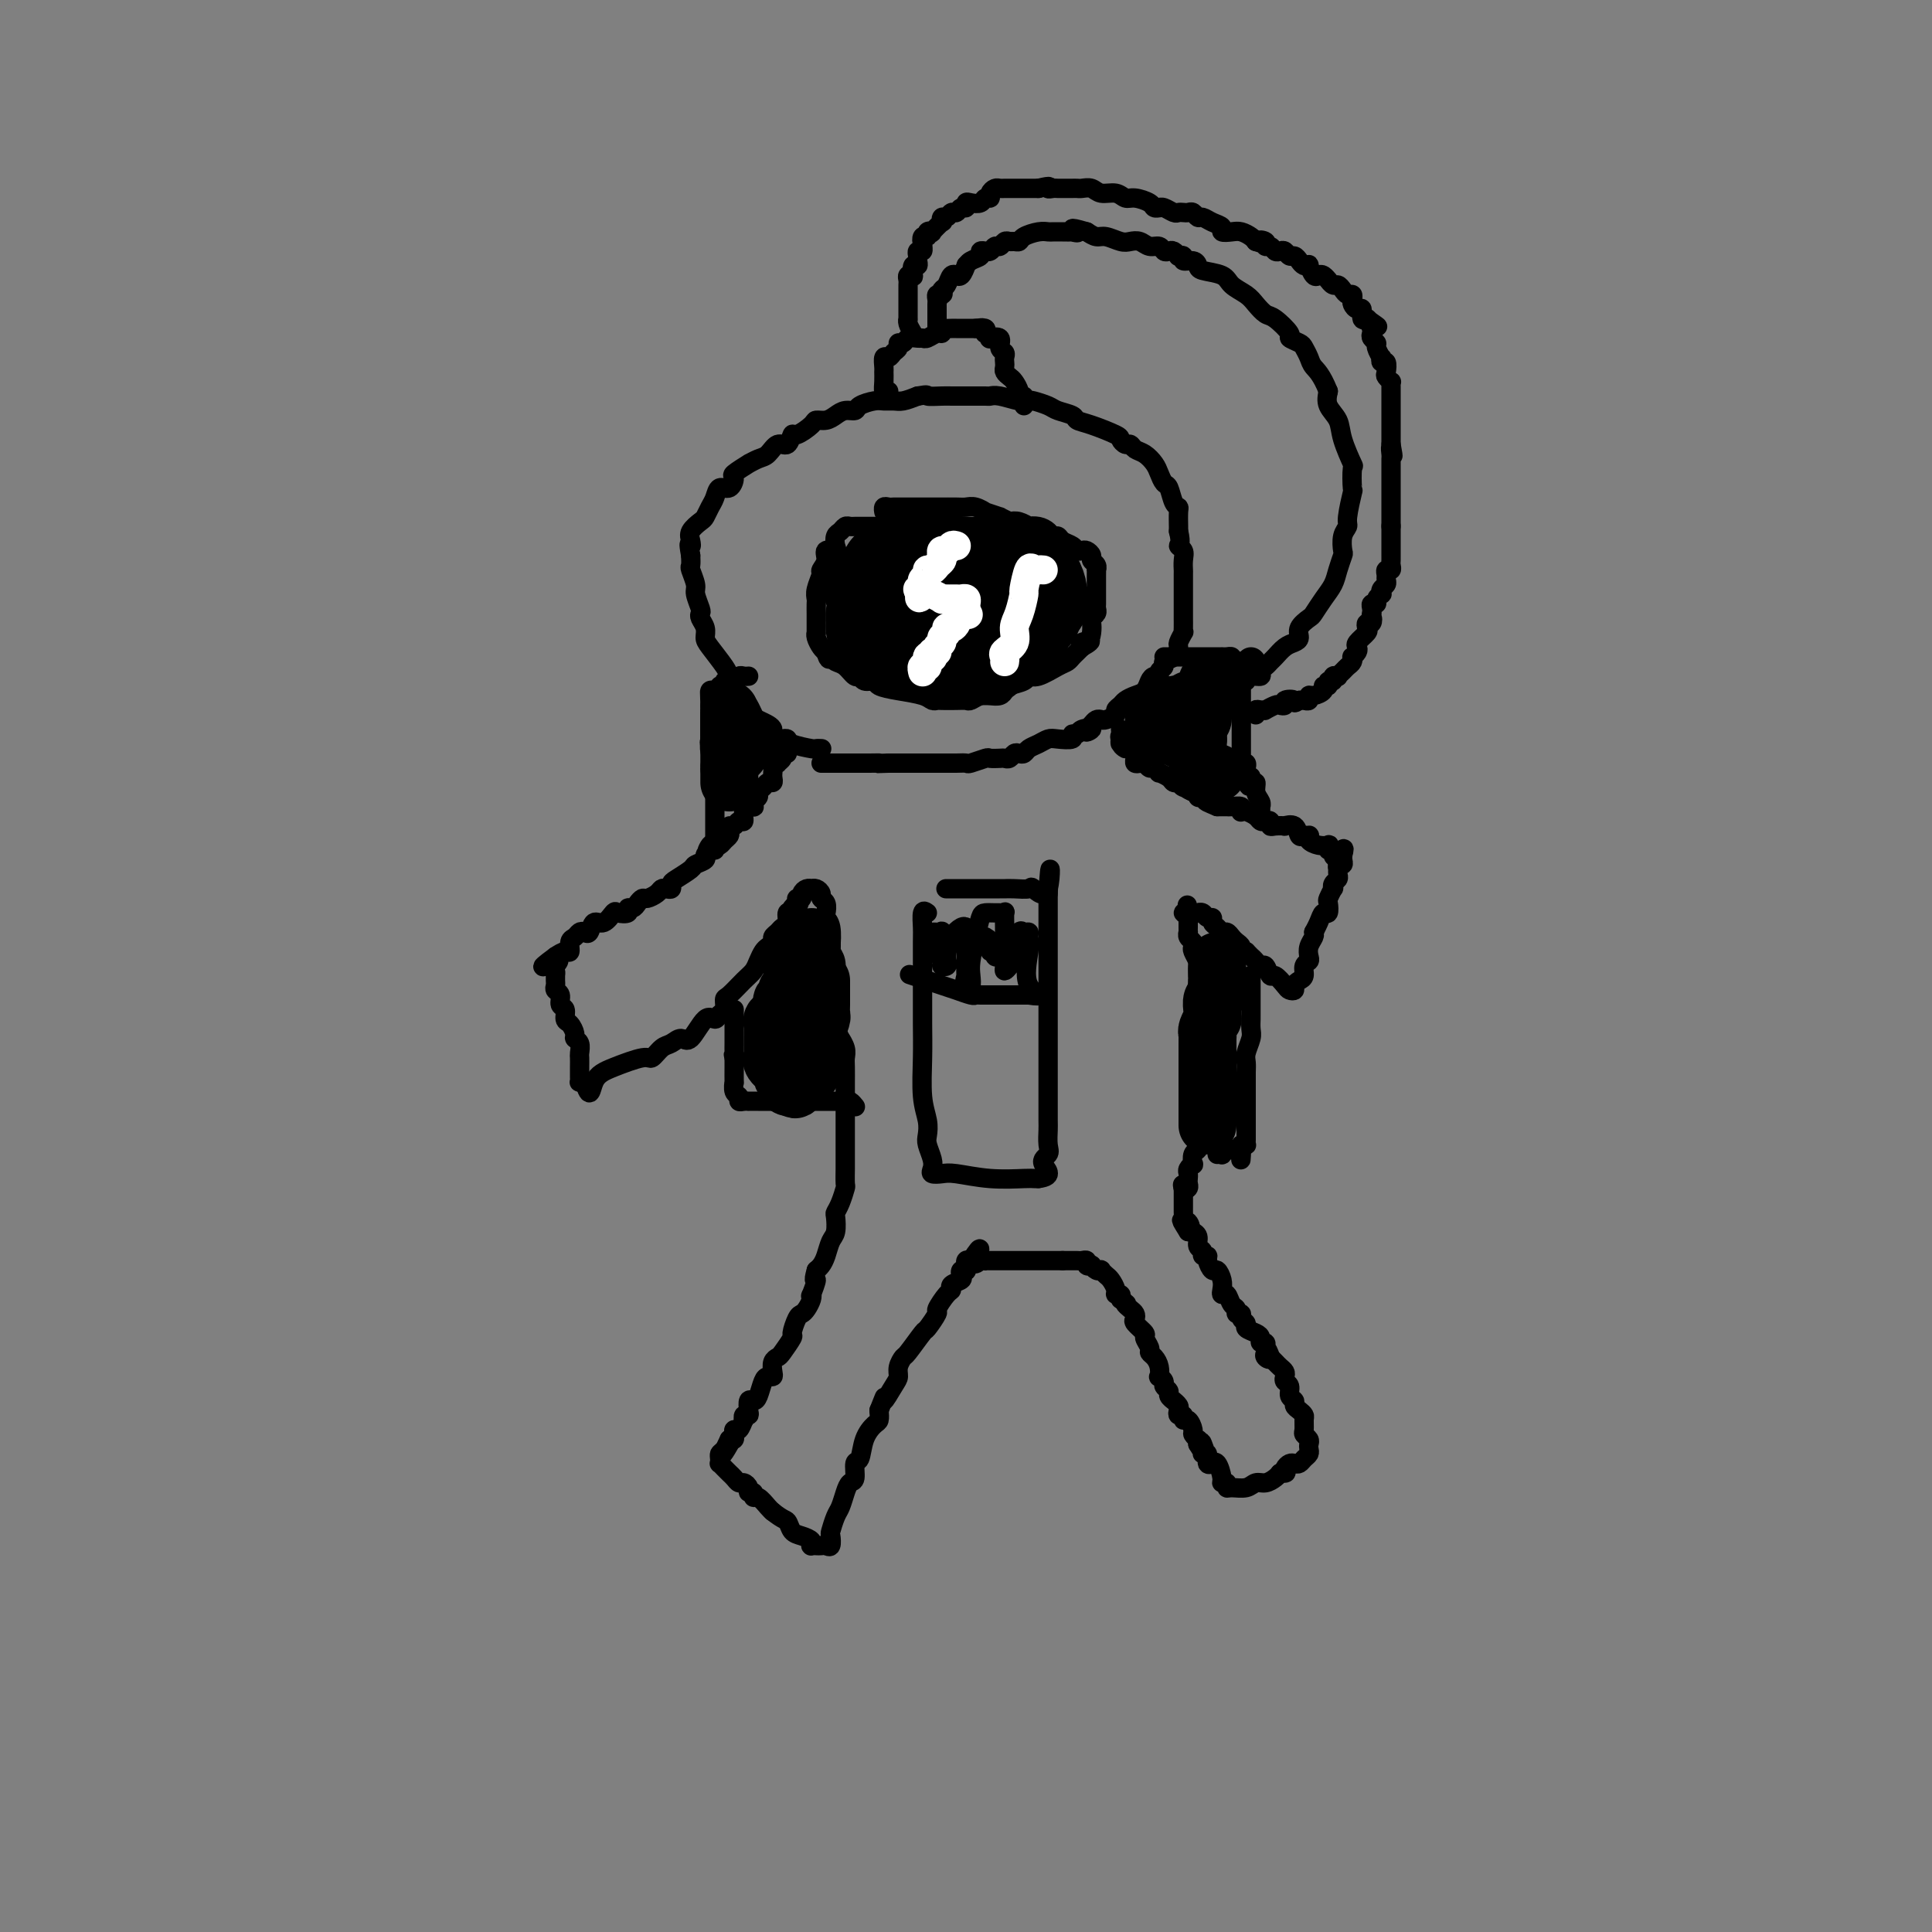 <svg viewBox='0 0 400 400' version='1.1' xmlns='http://www.w3.org/2000/svg' xmlns:xlink='http://www.w3.org/1999/xlink'><rect x="0" y="0" width="400" height="400" fill="#808080" stroke="none"/><g fill='none' stroke='#000000' stroke-width='4' stroke-linecap='round' stroke-linejoin='round'><path d='M170,155c0.114,0.006 0.227,0.012 0,0c-0.227,-0.012 -0.796,-0.042 -1,0c-0.204,0.042 -0.043,0.156 -1,0c-0.957,-0.156 -3.031,-0.581 -4,-1c-0.969,-0.419 -0.834,-0.833 -1,-1c-0.166,-0.167 -0.635,-0.086 -1,0c-0.365,0.086 -0.626,0.177 -1,0c-0.374,-0.177 -0.860,-0.624 -1,-1c-0.140,-0.376 0.065,-0.682 0,-1c-0.065,-0.318 -0.398,-0.649 -1,-1c-0.602,-0.351 -1.471,-0.723 -2,-1c-0.529,-0.277 -0.719,-0.458 -1,-1c-0.281,-0.542 -0.653,-1.444 -1,-2c-0.347,-0.556 -0.668,-0.766 -1,-1c-0.332,-0.234 -0.673,-0.493 -1,-1c-0.327,-0.507 -0.638,-1.262 -1,-2c-0.362,-0.738 -0.776,-1.457 -1,-2c-0.224,-0.543 -0.260,-0.908 -1,-2c-0.740,-1.092 -2.184,-2.909 -3,-4c-0.816,-1.091 -1.002,-1.456 -1,-2c0.002,-0.544 0.193,-1.266 0,-2c-0.193,-0.734 -0.769,-1.480 -1,-2c-0.231,-0.520 -0.118,-0.816 0,-1c0.118,-0.184 0.242,-0.258 0,-1c-0.242,-0.742 -0.849,-2.152 -1,-3c-0.151,-0.848 0.155,-1.135 0,-2c-0.155,-0.865 -0.773,-2.310 -1,-3c-0.227,-0.690 -0.065,-0.626 0,-1c0.065,-0.374 0.032,-1.187 0,-2'/><path d='M143,115c-0.627,-3.356 -0.193,-2.246 0,-2c0.193,0.246 0.146,-0.371 0,-1c-0.146,-0.629 -0.390,-1.270 0,-2c0.390,-0.730 1.413,-1.549 2,-2c0.587,-0.451 0.738,-0.536 1,-1c0.262,-0.464 0.635,-1.308 1,-2c0.365,-0.692 0.722,-1.231 1,-2c0.278,-0.769 0.479,-1.769 1,-2c0.521,-0.231 1.364,0.307 2,0c0.636,-0.307 1.066,-1.459 1,-2c-0.066,-0.541 -0.628,-0.472 0,-1c0.628,-0.528 2.447,-1.652 3,-2c0.553,-0.348 -0.161,0.081 0,0c0.161,-0.081 1.195,-0.671 2,-1c0.805,-0.329 1.379,-0.398 2,-1c0.621,-0.602 1.287,-1.737 2,-2c0.713,-0.263 1.471,0.346 2,0c0.529,-0.346 0.827,-1.647 1,-2c0.173,-0.353 0.220,0.242 1,0c0.780,-0.242 2.291,-1.323 3,-2c0.709,-0.677 0.614,-0.951 1,-1c0.386,-0.049 1.253,0.128 2,0c0.747,-0.128 1.373,-0.560 2,-1c0.627,-0.440 1.256,-0.888 2,-1c0.744,-0.112 1.603,0.113 2,0c0.397,-0.113 0.332,-0.566 1,-1c0.668,-0.434 2.068,-0.851 3,-1c0.932,-0.149 1.394,-0.030 2,0c0.606,0.030 1.355,-0.031 2,0c0.645,0.031 1.184,0.152 2,0c0.816,-0.152 1.908,-0.576 3,-1'/><path d='M190,82c2.617,-0.464 1.658,-0.124 2,0c0.342,0.124 1.983,0.033 3,0c1.017,-0.033 1.410,-0.009 2,0c0.590,0.009 1.378,0.001 2,0c0.622,-0.001 1.080,0.003 2,0c0.920,-0.003 2.303,-0.015 3,0c0.697,0.015 0.710,0.056 1,0c0.290,-0.056 0.858,-0.208 2,0c1.142,0.208 2.857,0.777 4,1c1.143,0.223 1.715,0.101 2,0c0.285,-0.101 0.285,-0.182 1,0c0.715,0.182 2.146,0.625 3,1c0.854,0.375 1.133,0.682 2,1c0.867,0.318 2.323,0.648 3,1c0.677,0.352 0.577,0.725 1,1c0.423,0.275 1.370,0.451 3,1c1.630,0.549 3.941,1.471 5,2c1.059,0.529 0.864,0.666 1,1c0.136,0.334 0.604,0.866 1,1c0.396,0.134 0.722,-0.130 1,0c0.278,0.130 0.508,0.655 1,1c0.492,0.345 1.245,0.510 2,1c0.755,0.490 1.511,1.304 2,2c0.489,0.696 0.709,1.272 1,2c0.291,0.728 0.652,1.608 1,2c0.348,0.392 0.682,0.298 1,1c0.318,0.702 0.621,2.202 1,3c0.379,0.798 0.833,0.894 1,1c0.167,0.106 0.045,0.221 0,1c-0.045,0.779 -0.013,2.223 0,3c0.013,0.777 0.006,0.889 0,1'/><path d='M244,110c0.713,2.808 -0.005,2.829 0,3c0.005,0.171 0.733,0.491 1,1c0.267,0.509 0.071,1.205 0,2c-0.071,0.795 -0.019,1.688 0,2c0.019,0.312 0.005,0.043 0,1c-0.005,0.957 -0.001,3.138 0,4c0.001,0.862 0.000,0.403 0,1c-0.000,0.597 0.001,2.249 0,3c-0.001,0.751 -0.004,0.601 0,1c0.004,0.399 0.016,1.349 0,2c-0.016,0.651 -0.058,1.004 0,1c0.058,-0.004 0.218,-0.366 0,0c-0.218,0.366 -0.814,1.460 -1,2c-0.186,0.540 0.037,0.526 0,1c-0.037,0.474 -0.335,1.437 -1,2c-0.665,0.563 -1.698,0.725 -2,1c-0.302,0.275 0.126,0.664 0,1c-0.126,0.336 -0.807,0.619 -1,1c-0.193,0.381 0.100,0.862 0,1c-0.100,0.138 -0.594,-0.065 -1,0c-0.406,0.065 -0.724,0.399 -1,1c-0.276,0.601 -0.509,1.471 -1,2c-0.491,0.529 -1.240,0.719 -2,1c-0.760,0.281 -1.531,0.653 -2,1c-0.469,0.347 -0.636,0.667 -1,1c-0.364,0.333 -0.923,0.677 -1,1c-0.077,0.323 0.330,0.625 0,1c-0.330,0.375 -1.398,0.822 -2,1c-0.602,0.178 -0.739,0.086 -1,0c-0.261,-0.086 -0.646,-0.168 -1,0c-0.354,0.168 -0.677,0.584 -1,1'/><path d='M226,150c-2.520,2.410 -0.319,1.434 0,1c0.319,-0.434 -1.245,-0.326 -2,0c-0.755,0.326 -0.702,0.871 -1,1c-0.298,0.129 -0.947,-0.159 -1,0c-0.053,0.159 0.491,0.763 0,1c-0.491,0.237 -2.015,0.106 -3,0c-0.985,-0.106 -1.430,-0.186 -2,0c-0.570,0.186 -1.266,0.637 -2,1c-0.734,0.363 -1.506,0.637 -2,1c-0.494,0.363 -0.710,0.815 -1,1c-0.290,0.185 -0.654,0.102 -1,0c-0.346,-0.102 -0.674,-0.223 -1,0c-0.326,0.223 -0.648,0.791 -1,1c-0.352,0.209 -0.732,0.060 -1,0c-0.268,-0.060 -0.424,-0.030 -1,0c-0.576,0.030 -1.571,0.061 -2,0c-0.429,-0.061 -0.290,-0.212 -1,0c-0.710,0.212 -2.268,0.789 -3,1c-0.732,0.211 -0.637,0.057 -1,0c-0.363,-0.057 -1.184,-0.015 -2,0c-0.816,0.015 -1.628,0.004 -2,0c-0.372,-0.004 -0.302,-0.001 -1,0c-0.698,0.001 -2.162,0.000 -3,0c-0.838,-0.000 -1.050,-0.000 -1,0c0.050,0.000 0.363,0.000 0,0c-0.363,-0.000 -1.402,-0.000 -2,0c-0.598,0.000 -0.754,0.000 -1,0c-0.246,-0.000 -0.581,-0.000 -1,0c-0.419,0.000 -0.920,0.000 -1,0c-0.080,-0.000 0.263,-0.000 0,0c-0.263,0.000 -1.131,0.000 -2,0'/><path d='M184,158c-4.244,0.155 -2.354,0.041 -2,0c0.354,-0.041 -0.827,-0.011 -2,0c-1.173,0.011 -2.338,0.003 -3,0c-0.662,-0.003 -0.821,-0.001 -1,0c-0.179,0.001 -0.376,0.000 -1,0c-0.624,-0.000 -1.673,-0.000 -2,0c-0.327,0.000 0.070,0.000 0,0c-0.070,-0.000 -0.606,-0.000 -1,0c-0.394,0.000 -0.644,0.000 -1,0c-0.356,-0.000 -0.816,-0.000 -1,0c-0.184,0.000 -0.092,0.000 0,0'/><path d='M186,109c-0.331,-0.000 -0.663,-0.000 -1,0c-0.337,0.000 -0.681,0.000 -1,0c-0.319,-0.000 -0.614,-0.000 -1,0c-0.386,0.000 -0.863,0.000 -1,0c-0.137,-0.000 0.065,-0.000 0,0c-0.065,0.000 -0.399,0.000 -1,0c-0.601,-0.000 -1.471,-0.001 -2,0c-0.529,0.001 -0.719,0.003 -1,0c-0.281,-0.003 -0.653,-0.013 -1,0c-0.347,0.013 -0.668,0.048 -1,0c-0.332,-0.048 -0.675,-0.181 -1,0c-0.325,0.181 -0.631,0.674 -1,1c-0.369,0.326 -0.802,0.485 -1,1c-0.198,0.515 -0.162,1.385 0,2c0.162,0.615 0.451,0.975 0,1c-0.451,0.025 -1.641,-0.285 -2,0c-0.359,0.285 0.114,1.165 0,2c-0.114,0.835 -0.815,1.623 -1,2c-0.185,0.377 0.147,0.342 0,1c-0.147,0.658 -0.771,2.010 -1,3c-0.229,0.990 -0.061,1.618 0,2c0.061,0.382 0.017,0.519 0,1c-0.017,0.481 -0.005,1.308 0,2c0.005,0.692 0.004,1.250 0,2c-0.004,0.750 -0.012,1.693 0,2c0.012,0.307 0.045,-0.021 0,0c-0.045,0.021 -0.166,0.390 0,1c0.166,0.610 0.619,1.460 1,2c0.381,0.540 0.691,0.770 1,1'/><path d='M171,135c0.546,2.252 0.909,1.382 1,1c0.091,-0.382 -0.092,-0.275 0,0c0.092,0.275 0.457,0.719 1,1c0.543,0.281 1.263,0.400 2,1c0.737,0.600 1.491,1.680 2,2c0.509,0.320 0.774,-0.122 1,0c0.226,0.122 0.414,0.806 1,1c0.586,0.194 1.572,-0.102 2,0c0.428,0.102 0.300,0.602 1,1c0.700,0.398 2.227,0.695 4,1c1.773,0.305 3.791,0.618 5,1c1.209,0.382 1.609,0.834 2,1c0.391,0.166 0.772,0.045 1,0c0.228,-0.045 0.302,-0.016 1,0c0.698,0.016 2.021,0.018 3,0c0.979,-0.018 1.614,-0.057 2,0c0.386,0.057 0.524,0.208 1,0c0.476,-0.208 1.291,-0.777 2,-1c0.709,-0.223 1.311,-0.101 2,0c0.689,0.101 1.466,0.180 2,0c0.534,-0.180 0.827,-0.621 1,-1c0.173,-0.379 0.228,-0.697 1,-1c0.772,-0.303 2.262,-0.592 3,-1c0.738,-0.408 0.722,-0.935 1,-1c0.278,-0.065 0.848,0.334 2,0c1.152,-0.334 2.886,-1.399 4,-2c1.114,-0.601 1.608,-0.738 2,-1c0.392,-0.262 0.682,-0.647 1,-1c0.318,-0.353 0.662,-0.672 1,-1c0.338,-0.328 0.669,-0.664 1,-1'/><path d='M224,134c3.513,-1.953 0.797,-1.335 0,-1c-0.797,0.335 0.326,0.388 1,0c0.674,-0.388 0.899,-1.218 1,-2c0.101,-0.782 0.080,-1.518 0,-2c-0.080,-0.482 -0.218,-0.711 0,-1c0.218,-0.289 0.790,-0.640 1,-1c0.210,-0.360 0.056,-0.730 0,-1c-0.056,-0.270 -0.015,-0.439 0,-1c0.015,-0.561 0.004,-1.513 0,-2c-0.004,-0.487 -0.001,-0.508 0,-1c0.001,-0.492 0.001,-1.455 0,-2c-0.001,-0.545 -0.004,-0.671 0,-1c0.004,-0.329 0.016,-0.862 0,-1c-0.016,-0.138 -0.060,0.117 0,0c0.060,-0.117 0.223,-0.606 0,-1c-0.223,-0.394 -0.834,-0.693 -1,-1c-0.166,-0.307 0.111,-0.621 0,-1c-0.111,-0.379 -0.611,-0.822 -1,-1c-0.389,-0.178 -0.667,-0.090 -1,0c-0.333,0.090 -0.719,0.183 -1,0c-0.281,-0.183 -0.456,-0.640 -1,-1c-0.544,-0.360 -1.458,-0.622 -2,-1c-0.542,-0.378 -0.714,-0.872 -1,-1c-0.286,-0.128 -0.688,0.110 -1,0c-0.312,-0.110 -0.534,-0.569 -1,-1c-0.466,-0.431 -1.174,-0.834 -2,-1c-0.826,-0.166 -1.768,-0.096 -2,0c-0.232,0.096 0.245,0.218 0,0c-0.245,-0.218 -1.213,-0.777 -2,-1c-0.787,-0.223 -1.394,-0.112 -2,0'/><path d='M209,108c-2.894,-1.399 -1.629,-0.897 -2,-1c-0.371,-0.103 -2.377,-0.812 -3,-1c-0.623,-0.188 0.136,0.146 0,0c-0.136,-0.146 -1.168,-0.771 -2,-1c-0.832,-0.229 -1.463,-0.061 -2,0c-0.537,0.061 -0.980,0.016 -2,0c-1.020,-0.016 -2.616,-0.004 -3,0c-0.384,0.004 0.445,0.001 0,0c-0.445,-0.001 -2.165,-0.000 -3,0c-0.835,0.000 -0.787,0.000 -1,0c-0.213,-0.000 -0.687,-0.000 -1,0c-0.313,0.000 -0.465,0.000 -1,0c-0.535,-0.000 -1.454,-0.001 -2,0c-0.546,0.001 -0.721,0.004 -1,0c-0.279,-0.004 -0.663,-0.015 -1,0c-0.337,0.015 -0.626,0.056 -1,0c-0.374,-0.056 -0.831,-0.207 -1,0c-0.169,0.207 -0.048,0.774 0,1c0.048,0.226 0.024,0.113 0,0'/></g>
<g fill='none' stroke='#000000' stroke-width='20' stroke-linecap='round' stroke-linejoin='round'><path d='M204,123c-0.363,0.000 -0.726,0.000 -1,0c-0.274,-0.000 -0.459,-0.001 -1,0c-0.541,0.001 -1.439,0.004 -2,0c-0.561,-0.004 -0.784,-0.015 -1,0c-0.216,0.015 -0.425,0.056 -1,0c-0.575,-0.056 -1.516,-0.210 -2,0c-0.484,0.210 -0.512,0.784 -1,1c-0.488,0.216 -1.437,0.073 -2,0c-0.563,-0.073 -0.739,-0.075 -1,0c-0.261,0.075 -0.606,0.227 -1,0c-0.394,-0.227 -0.837,-0.834 -1,-1c-0.163,-0.166 -0.045,0.109 0,0c0.045,-0.109 0.016,-0.603 0,-1c-0.016,-0.397 -0.018,-0.699 0,-1c0.018,-0.301 0.058,-0.602 0,-1c-0.058,-0.398 -0.214,-0.892 0,-1c0.214,-0.108 0.798,0.169 1,0c0.202,-0.169 0.023,-0.784 0,-1c-0.023,-0.216 0.110,-0.035 0,0c-0.110,0.035 -0.463,-0.078 -1,0c-0.537,0.078 -1.257,0.347 -2,1c-0.743,0.653 -1.508,1.692 -2,2c-0.492,0.308 -0.709,-0.113 -1,0c-0.291,0.113 -0.655,0.761 -1,1c-0.345,0.239 -0.670,0.068 -1,0c-0.330,-0.068 -0.665,-0.034 -1,0'/><path d='M182,122c-3.224,-0.094 -0.285,0.171 1,0c1.285,-0.171 0.915,-0.777 1,-1c0.085,-0.223 0.623,-0.061 1,0c0.377,0.061 0.592,0.021 1,0c0.408,-0.021 1.011,-0.023 1,0c-0.011,0.023 -0.634,0.071 -1,0c-0.366,-0.071 -0.476,-0.261 -1,0c-0.524,0.261 -1.462,0.974 -2,2c-0.538,1.026 -0.678,2.366 -1,3c-0.322,0.634 -0.828,0.561 -1,1c-0.172,0.439 -0.011,1.389 0,2c0.011,0.611 -0.127,0.882 0,1c0.127,0.118 0.519,0.083 1,0c0.481,-0.083 1.053,-0.215 2,0c0.947,0.215 2.271,0.776 3,1c0.729,0.224 0.865,0.112 1,0'/><path d='M188,131c1.486,0.309 1.703,0.083 2,0c0.297,-0.083 0.676,-0.022 1,0c0.324,0.022 0.593,0.006 1,0c0.407,-0.006 0.953,-0.002 1,0c0.047,0.002 -0.404,0.000 1,0c1.404,-0.000 4.663,-0.000 6,0c1.337,0.000 0.754,0.000 1,0c0.246,-0.000 1.323,-0.000 2,0c0.677,0.000 0.955,-0.000 1,0c0.045,0.000 -0.143,0.000 0,0c0.143,-0.000 0.616,-0.000 1,0c0.384,0.000 0.680,0.001 1,0c0.320,-0.001 0.663,-0.004 1,0c0.337,0.004 0.669,0.016 1,0c0.331,-0.016 0.662,-0.060 1,0c0.338,0.060 0.683,0.224 1,0c0.317,-0.224 0.607,-0.834 1,-1c0.393,-0.166 0.889,0.113 1,0c0.111,-0.113 -0.162,-0.618 0,-1c0.162,-0.382 0.761,-0.641 1,-1c0.239,-0.359 0.119,-0.817 0,-1c-0.119,-0.183 -0.238,-0.090 0,0c0.238,0.090 0.833,0.178 1,0c0.167,-0.178 -0.095,-0.622 0,-1c0.095,-0.378 0.548,-0.689 1,-1'/><path d='M215,125c0.927,-1.092 0.246,-0.822 0,-1c-0.246,-0.178 -0.055,-0.803 0,-1c0.055,-0.197 -0.026,0.034 0,0c0.026,-0.034 0.158,-0.334 0,-1c-0.158,-0.666 -0.605,-1.699 -1,-2c-0.395,-0.301 -0.736,0.130 -1,0c-0.264,-0.130 -0.450,-0.819 -1,-1c-0.550,-0.181 -1.465,0.147 -2,0c-0.535,-0.147 -0.690,-0.771 -1,-1c-0.310,-0.229 -0.776,-0.065 -1,0c-0.224,0.065 -0.207,0.032 -1,0c-0.793,-0.032 -2.398,-0.061 -3,0c-0.602,0.061 -0.203,0.213 0,0c0.203,-0.213 0.208,-0.789 0,-1c-0.208,-0.211 -0.629,-0.057 -1,0c-0.371,0.057 -0.691,0.015 -1,0c-0.309,-0.015 -0.608,-0.004 -1,0c-0.392,0.004 -0.879,0.001 -1,0c-0.121,-0.001 0.122,-0.000 0,0c-0.122,0.000 -0.610,0.000 -1,0c-0.390,-0.000 -0.683,-0.000 -1,0c-0.317,0.000 -0.659,0.000 -1,0'/><path d='M197,117c-2.642,-0.460 -1.247,-0.109 -1,0c0.247,0.109 -0.655,-0.023 -1,0c-0.345,0.023 -0.134,0.202 0,0c0.134,-0.202 0.190,-0.786 0,-1c-0.190,-0.214 -0.624,-0.057 -1,0c-0.376,0.057 -0.692,0.015 -1,0c-0.308,-0.015 -0.607,-0.004 -1,0c-0.393,0.004 -0.878,0.001 -1,0c-0.122,-0.001 0.121,-0.001 0,0c-0.121,0.001 -0.606,0.004 -1,0c-0.394,-0.004 -0.698,-0.015 -1,0c-0.302,0.015 -0.603,0.056 -1,0c-0.397,-0.056 -0.890,-0.207 -1,0c-0.110,0.207 0.164,0.774 0,1c-0.164,0.226 -0.766,0.112 -1,0c-0.234,-0.112 -0.102,-0.224 0,0c0.102,0.224 0.172,0.782 0,1c-0.172,0.218 -0.586,0.096 -1,0c-0.414,-0.096 -0.828,-0.167 -1,0c-0.172,0.167 -0.102,0.573 0,1c0.102,0.427 0.238,0.874 0,1c-0.238,0.126 -0.848,-0.068 -1,0c-0.152,0.068 0.156,0.399 0,1c-0.156,0.601 -0.774,1.471 -1,2c-0.226,0.529 -0.061,0.715 0,1c0.061,0.285 0.016,0.667 0,1c-0.016,0.333 -0.004,0.615 0,1c0.004,0.385 0.001,0.873 0,1c-0.001,0.127 -0.000,-0.107 0,0c0.000,0.107 0.000,0.553 0,1'/><path d='M182,128c-0.683,1.793 0.608,0.274 1,0c0.392,-0.274 -0.115,0.696 0,1c0.115,0.304 0.854,-0.058 1,0c0.146,0.058 -0.299,0.537 0,1c0.299,0.463 1.342,0.911 2,1c0.658,0.089 0.932,-0.182 1,0c0.068,0.182 -0.069,0.818 0,1c0.069,0.182 0.343,-0.091 1,0c0.657,0.091 1.696,0.547 2,1c0.304,0.453 -0.127,0.905 0,1c0.127,0.095 0.812,-0.167 1,0c0.188,0.167 -0.121,0.763 0,1c0.121,0.237 0.673,0.116 1,0c0.327,-0.116 0.428,-0.227 1,0c0.572,0.227 1.616,0.792 2,1c0.384,0.208 0.110,0.059 0,0c-0.110,-0.059 -0.055,-0.030 0,0'/><path d='M195,136c2.080,1.238 0.782,0.332 1,0c0.218,-0.332 1.954,-0.089 3,0c1.046,0.089 1.404,0.024 2,0c0.596,-0.024 1.430,-0.006 2,0c0.570,0.006 0.877,0.002 1,0c0.123,-0.002 0.061,-0.001 0,0'/></g>
<g fill='none' stroke='#000000' stroke-width='4' stroke-linecap='round' stroke-linejoin='round'><path d='M163,156c-0.455,-0.083 -0.910,-0.167 -1,0c-0.090,0.167 0.186,0.584 0,1c-0.186,0.416 -0.834,0.833 -1,1c-0.166,0.167 0.152,0.086 0,0c-0.152,-0.086 -0.772,-0.177 -1,0c-0.228,0.177 -0.064,0.621 0,1c0.064,0.379 0.029,0.693 0,1c-0.029,0.307 -0.050,0.607 0,1c0.050,0.393 0.172,0.879 0,1c-0.172,0.121 -0.638,-0.122 -1,0c-0.362,0.122 -0.619,0.611 -1,1c-0.381,0.389 -0.886,0.679 -1,1c-0.114,0.321 0.161,0.675 0,1c-0.161,0.325 -0.760,0.623 -1,1c-0.240,0.377 -0.121,0.835 0,1c0.121,0.165 0.243,0.038 0,0c-0.243,-0.038 -0.853,0.013 -1,0c-0.147,-0.013 0.168,-0.091 0,0c-0.168,0.091 -0.819,0.349 -1,1c-0.181,0.651 0.109,1.694 0,2c-0.109,0.306 -0.617,-0.125 -1,0c-0.383,0.125 -0.642,0.807 -1,1c-0.358,0.193 -0.817,-0.102 -1,0c-0.183,0.102 -0.090,0.602 0,1c0.090,0.398 0.179,0.694 0,1c-0.179,0.306 -0.625,0.621 -1,1c-0.375,0.379 -0.679,0.823 -1,1c-0.321,0.177 -0.661,0.089 -1,0'/><path d='M148,175c-2.566,2.892 -1.479,0.620 -1,0c0.479,-0.620 0.352,0.410 0,1c-0.352,0.590 -0.928,0.739 -1,1c-0.072,0.261 0.359,0.633 0,1c-0.359,0.367 -1.507,0.729 -2,1c-0.493,0.271 -0.331,0.451 -1,1c-0.669,0.549 -2.168,1.467 -3,2c-0.832,0.533 -0.995,0.681 -1,1c-0.005,0.319 0.150,0.807 0,1c-0.150,0.193 -0.603,0.089 -1,0c-0.397,-0.089 -0.736,-0.165 -1,0c-0.264,0.165 -0.452,0.570 -1,1c-0.548,0.430 -1.458,0.885 -2,1c-0.542,0.115 -0.718,-0.109 -1,0c-0.282,0.109 -0.671,0.552 -1,1c-0.329,0.448 -0.598,0.903 -1,1c-0.402,0.097 -0.937,-0.162 -1,0c-0.063,0.162 0.344,0.745 0,1c-0.344,0.255 -1.440,0.181 -2,0c-0.560,-0.181 -0.584,-0.469 -1,0c-0.416,0.469 -1.225,1.694 -2,2c-0.775,0.306 -1.517,-0.307 -2,0c-0.483,0.307 -0.708,1.534 -1,2c-0.292,0.466 -0.652,0.171 -1,0c-0.348,-0.171 -0.684,-0.218 -1,0c-0.316,0.218 -0.612,0.702 -1,1c-0.388,0.298 -0.867,0.410 -1,1c-0.133,0.590 0.080,1.659 0,2c-0.080,0.341 -0.451,-0.045 -1,0c-0.549,0.045 -1.274,0.523 -2,1'/><path d='M115,198c-5.105,3.736 -1.368,1.575 0,1c1.368,-0.575 0.366,0.438 0,1c-0.366,0.562 -0.098,0.675 0,1c0.098,0.325 0.025,0.861 0,1c-0.025,0.139 -0.003,-0.118 0,0c0.003,0.118 -0.014,0.613 0,1c0.014,0.387 0.060,0.666 0,1c-0.060,0.334 -0.227,0.723 0,1c0.227,0.277 0.848,0.440 1,1c0.152,0.560 -0.166,1.516 0,2c0.166,0.484 0.814,0.497 1,1c0.186,0.503 -0.090,1.496 0,2c0.090,0.504 0.546,0.520 1,1c0.454,0.480 0.906,1.423 1,2c0.094,0.577 -0.171,0.787 0,1c0.171,0.213 0.778,0.428 1,1c0.222,0.572 0.060,1.502 0,2c-0.060,0.498 -0.017,0.564 0,1c0.017,0.436 0.007,1.241 0,2c-0.007,0.759 -0.012,1.471 0,2c0.012,0.529 0.042,0.873 0,1c-0.042,0.127 -0.155,0.036 0,0c0.155,-0.036 0.577,-0.018 1,0'/><path d='M121,224c1.229,4.170 1.302,1.594 2,0c0.698,-1.594 2.021,-2.205 4,-3c1.979,-0.795 4.613,-1.773 6,-2c1.387,-0.227 1.525,0.297 2,0c0.475,-0.297 1.285,-1.415 2,-2c0.715,-0.585 1.333,-0.635 2,-1c0.667,-0.365 1.383,-1.043 2,-1c0.617,0.043 1.136,0.808 2,0c0.864,-0.808 2.074,-3.191 3,-4c0.926,-0.809 1.570,-0.046 2,0c0.430,0.046 0.647,-0.624 1,-1c0.353,-0.376 0.844,-0.457 1,-1c0.156,-0.543 -0.022,-1.549 0,-2c0.022,-0.451 0.244,-0.348 1,-1c0.756,-0.652 2.048,-2.058 3,-3c0.952,-0.942 1.566,-1.418 2,-2c0.434,-0.582 0.690,-1.269 1,-2c0.310,-0.731 0.675,-1.505 1,-2c0.325,-0.495 0.612,-0.710 1,-1c0.388,-0.290 0.879,-0.654 1,-1c0.121,-0.346 -0.126,-0.675 0,-1c0.126,-0.325 0.626,-0.647 1,-1c0.374,-0.353 0.622,-0.736 1,-1c0.378,-0.264 0.886,-0.410 1,-1c0.114,-0.590 -0.166,-1.625 0,-2c0.166,-0.375 0.776,-0.090 1,0c0.224,0.090 0.060,-0.014 0,0c-0.060,0.014 -0.017,0.147 0,0c0.017,-0.147 0.009,-0.573 0,-1'/><path d='M164,188c2.542,-3.360 1.398,-0.759 1,0c-0.398,0.759 -0.051,-0.322 0,-1c0.051,-0.678 -0.193,-0.952 0,-1c0.193,-0.048 0.822,0.131 1,0c0.178,-0.131 -0.097,-0.571 0,-1c0.097,-0.429 0.565,-0.848 1,-1c0.435,-0.152 0.839,-0.038 1,0c0.161,0.038 0.081,-0.001 0,0c-0.081,0.001 -0.162,0.041 0,0c0.162,-0.041 0.565,-0.162 1,0c0.435,0.162 0.900,0.606 1,1c0.100,0.394 -0.166,0.736 0,1c0.166,0.264 0.763,0.449 1,1c0.237,0.551 0.115,1.467 0,2c-0.115,0.533 -0.223,0.684 0,1c0.223,0.316 0.778,0.798 1,2c0.222,1.202 0.112,3.123 0,4c-0.112,0.877 -0.226,0.709 0,1c0.226,0.291 0.792,1.040 1,2c0.208,0.960 0.060,2.131 0,3c-0.060,0.869 -0.030,1.434 0,2'/><path d='M173,204c0.464,3.084 0.123,1.795 0,2c-0.123,0.205 -0.029,1.905 0,3c0.029,1.095 -0.007,1.584 0,2c0.007,0.416 0.058,0.758 0,1c-0.058,0.242 -0.226,0.383 0,1c0.226,0.617 0.845,1.711 1,2c0.155,0.289 -0.155,-0.226 0,0c0.155,0.226 0.773,1.192 1,2c0.227,0.808 0.061,1.457 0,2c-0.061,0.543 -0.016,0.981 0,2c0.016,1.019 0.004,2.618 0,3c-0.004,0.382 -0.001,-0.452 0,0c0.001,0.452 0.000,2.189 0,3c-0.000,0.811 -0.000,0.695 0,1c0.000,0.305 0.000,1.031 0,2c-0.000,0.969 0.000,2.180 0,3c-0.000,0.820 -0.000,1.250 0,2c0.000,0.750 0.001,1.820 0,3c-0.001,1.180 -0.003,2.469 0,3c0.003,0.531 0.011,0.303 0,1c-0.011,0.697 -0.042,2.317 0,3c0.042,0.683 0.156,0.428 0,1c-0.156,0.572 -0.581,1.973 -1,3c-0.419,1.027 -0.833,1.682 -1,2c-0.167,0.318 -0.086,0.298 0,1c0.086,0.702 0.178,2.124 0,3c-0.178,0.876 -0.625,1.204 -1,2c-0.375,0.796 -0.678,2.061 -1,3c-0.322,0.939 -0.663,1.554 -1,2c-0.337,0.446 -0.668,0.723 -1,1'/><path d='M169,263c-0.868,3.053 -0.039,1.686 0,2c0.039,0.314 -0.710,2.308 -1,3c-0.290,0.692 -0.119,0.081 0,0c0.119,-0.081 0.185,0.368 0,1c-0.185,0.632 -0.622,1.449 -1,2c-0.378,0.551 -0.696,0.838 -1,1c-0.304,0.162 -0.592,0.201 -1,1c-0.408,0.799 -0.936,2.360 -1,3c-0.064,0.640 0.337,0.360 0,1c-0.337,0.640 -1.410,2.200 -2,3c-0.590,0.800 -0.697,0.841 -1,1c-0.303,0.159 -0.802,0.436 -1,1c-0.198,0.564 -0.095,1.415 0,2c0.095,0.585 0.180,0.903 0,1c-0.180,0.097 -0.626,-0.028 -1,0c-0.374,0.028 -0.675,0.210 -1,1c-0.325,0.790 -0.675,2.188 -1,3c-0.325,0.812 -0.627,1.040 -1,1c-0.373,-0.040 -0.818,-0.346 -1,0c-0.182,0.346 -0.101,1.345 0,2c0.101,0.655 0.220,0.968 0,1c-0.220,0.032 -0.781,-0.216 -1,0c-0.219,0.216 -0.097,0.898 0,1c0.097,0.102 0.170,-0.375 0,0c-0.170,0.375 -0.584,1.603 -1,2c-0.416,0.397 -0.833,-0.038 -1,0c-0.167,0.038 -0.083,0.549 0,1c0.083,0.451 0.167,0.843 0,1c-0.167,0.157 -0.583,0.078 -1,0'/><path d='M151,298c-2.740,5.593 -0.590,2.077 0,1c0.590,-1.077 -0.378,0.285 -1,1c-0.622,0.715 -0.896,0.783 -1,1c-0.104,0.217 -0.039,0.583 0,1c0.039,0.417 0.052,0.885 0,1c-0.052,0.115 -0.169,-0.123 0,0c0.169,0.123 0.622,0.607 1,1c0.378,0.393 0.680,0.697 1,1c0.320,0.303 0.659,0.607 1,1c0.341,0.393 0.684,0.875 1,1c0.316,0.125 0.606,-0.106 1,0c0.394,0.106 0.892,0.548 1,1c0.108,0.452 -0.175,0.912 0,1c0.175,0.088 0.806,-0.197 1,0c0.194,0.197 -0.051,0.878 0,1c0.051,0.122 0.398,-0.313 1,0c0.602,0.313 1.458,1.375 2,2c0.542,0.625 0.771,0.812 1,1'/><path d='M160,313c2.190,1.737 2.664,1.579 3,2c0.336,0.421 0.534,1.419 1,2c0.466,0.581 1.200,0.744 2,1c0.800,0.256 1.668,0.605 2,1c0.332,0.395 0.130,0.837 0,1c-0.130,0.163 -0.189,0.045 0,0c0.189,-0.045 0.625,-0.019 1,0c0.375,0.019 0.688,0.032 1,0c0.312,-0.032 0.622,-0.110 1,0c0.378,0.110 0.822,0.406 1,0c0.178,-0.406 0.089,-1.516 0,-2c-0.089,-0.484 -0.179,-0.344 0,-1c0.179,-0.656 0.626,-2.110 1,-3c0.374,-0.890 0.674,-1.216 1,-2c0.326,-0.784 0.679,-2.025 1,-3c0.321,-0.975 0.610,-1.685 1,-2c0.390,-0.315 0.882,-0.235 1,-1c0.118,-0.765 -0.136,-2.375 0,-3c0.136,-0.625 0.664,-0.264 1,-1c0.336,-0.736 0.482,-2.568 1,-4c0.518,-1.432 1.409,-2.462 2,-3c0.591,-0.538 0.883,-0.582 1,-1c0.117,-0.418 0.058,-1.209 0,-2'/><path d='M182,292c1.824,-4.629 0.885,-2.200 1,-2c0.115,0.200 1.286,-1.827 2,-3c0.714,-1.173 0.973,-1.492 1,-2c0.027,-0.508 -0.177,-1.205 0,-2c0.177,-0.795 0.735,-1.688 1,-2c0.265,-0.312 0.237,-0.042 1,-1c0.763,-0.958 2.316,-3.143 3,-4c0.684,-0.857 0.499,-0.387 1,-1c0.501,-0.613 1.687,-2.311 2,-3c0.313,-0.689 -0.248,-0.370 0,-1c0.248,-0.630 1.307,-2.210 2,-3c0.693,-0.790 1.022,-0.790 1,-1c-0.022,-0.210 -0.394,-0.631 0,-1c0.394,-0.369 1.556,-0.686 2,-1c0.444,-0.314 0.172,-0.624 0,-1c-0.172,-0.376 -0.242,-0.818 0,-1c0.242,-0.182 0.796,-0.105 1,0c0.204,0.105 0.057,0.238 0,0c-0.057,-0.238 -0.026,-0.847 0,-1c0.026,-0.153 0.045,0.151 0,0c-0.045,-0.151 -0.156,-0.757 0,-1c0.156,-0.243 0.578,-0.121 1,0'/><path d='M201,261c3.122,-4.796 1.428,-1.285 1,0c-0.428,1.285 0.410,0.344 1,0c0.590,-0.344 0.931,-0.092 1,0c0.069,0.092 -0.135,0.025 0,0c0.135,-0.025 0.610,-0.007 1,0c0.390,0.007 0.696,0.002 1,0c0.304,-0.002 0.606,-0.000 1,0c0.394,0.000 0.879,0.000 1,0c0.121,-0.000 -0.123,-0.000 0,0c0.123,0.000 0.611,0.000 1,0c0.389,-0.000 0.678,-0.000 1,0c0.322,0.000 0.678,0.000 1,0c0.322,-0.000 0.611,-0.000 1,0c0.389,0.000 0.877,0.000 1,0c0.123,-0.000 -0.121,-0.000 0,0c0.121,0.000 0.606,0.000 1,0c0.394,-0.000 0.697,-0.000 1,0c0.303,0.000 0.606,0.000 1,0c0.394,-0.000 0.879,-0.000 1,0c0.121,0.000 -0.122,0.000 0,0c0.122,-0.000 0.610,-0.000 1,0c0.390,0.000 0.683,0.000 1,0c0.317,-0.000 0.659,-0.000 1,0'/><path d='M220,261c3.102,0.000 1.356,0.000 1,0c-0.356,-0.000 0.679,-0.001 1,0c0.321,0.001 -0.073,0.004 0,0c0.073,-0.004 0.612,-0.015 1,0c0.388,0.015 0.625,0.056 1,0c0.375,-0.056 0.888,-0.207 1,0c0.112,0.207 -0.176,0.774 0,1c0.176,0.226 0.817,0.112 1,0c0.183,-0.112 -0.091,-0.223 0,0c0.091,0.223 0.549,0.780 1,1c0.451,0.220 0.895,0.104 1,0c0.105,-0.104 -0.131,-0.196 0,0c0.131,0.196 0.627,0.679 1,1c0.373,0.321 0.622,0.481 1,1c0.378,0.519 0.885,1.397 1,2c0.115,0.603 -0.161,0.932 0,1c0.161,0.068 0.760,-0.123 1,0c0.240,0.123 0.120,0.562 0,1'/><path d='M232,269c2.038,1.416 1.132,0.956 1,1c-0.132,0.044 0.508,0.593 1,1c0.492,0.407 0.835,0.671 1,1c0.165,0.329 0.153,0.722 0,1c-0.153,0.278 -0.448,0.442 0,1c0.448,0.558 1.640,1.511 2,2c0.360,0.489 -0.110,0.515 0,1c0.110,0.485 0.800,1.430 1,2c0.200,0.570 -0.091,0.765 0,1c0.091,0.235 0.564,0.511 1,1c0.436,0.489 0.834,1.192 1,2c0.166,0.808 0.101,1.722 0,2c-0.101,0.278 -0.238,-0.081 0,0c0.238,0.081 0.853,0.600 1,1c0.147,0.400 -0.172,0.681 0,1c0.172,0.319 0.834,0.677 1,1c0.166,0.323 -0.166,0.611 0,1c0.166,0.389 0.828,0.879 1,1c0.172,0.121 -0.146,-0.126 0,0c0.146,0.126 0.756,0.627 1,1c0.244,0.373 0.121,0.620 0,1c-0.121,0.380 -0.238,0.893 0,1c0.238,0.107 0.833,-0.193 1,0c0.167,0.193 -0.095,0.879 0,1c0.095,0.121 0.547,-0.322 1,0c0.453,0.322 0.906,1.410 1,2c0.094,0.590 -0.171,0.684 0,1c0.171,0.316 0.777,0.854 1,1c0.223,0.146 0.064,-0.101 0,0c-0.064,0.101 -0.032,0.551 0,1'/><path d='M248,299c2.697,4.599 1.440,1.096 1,0c-0.440,-1.096 -0.061,0.214 0,1c0.061,0.786 -0.195,1.049 0,1c0.195,-0.049 0.839,-0.408 1,0c0.161,0.408 -0.163,1.584 0,2c0.163,0.416 0.813,0.073 1,0c0.187,-0.073 -0.090,0.123 0,0c0.090,-0.123 0.546,-0.565 1,0c0.454,0.565 0.908,2.137 1,3c0.092,0.863 -0.176,1.017 0,1c0.176,-0.017 0.795,-0.205 1,0c0.205,0.205 -0.006,0.802 0,1c0.006,0.198 0.229,-0.002 1,0c0.771,0.002 2.091,0.208 3,0c0.909,-0.208 1.409,-0.829 2,-1c0.591,-0.171 1.275,0.108 2,0c0.725,-0.108 1.493,-0.602 2,-1c0.507,-0.398 0.754,-0.699 1,-1'/><path d='M265,305c1.786,-0.419 1.252,0.032 1,0c-0.252,-0.032 -0.222,-0.547 0,-1c0.222,-0.453 0.638,-0.842 1,-1c0.362,-0.158 0.672,-0.084 1,0c0.328,0.084 0.676,0.177 1,0c0.324,-0.177 0.624,-0.625 1,-1c0.376,-0.375 0.829,-0.678 1,-1c0.171,-0.322 0.060,-0.663 0,-1c-0.060,-0.337 -0.069,-0.672 0,-1c0.069,-0.328 0.215,-0.651 0,-1c-0.215,-0.349 -0.792,-0.723 -1,-1c-0.208,-0.277 -0.046,-0.455 0,-1c0.046,-0.545 -0.025,-1.456 0,-2c0.025,-0.544 0.146,-0.722 0,-1c-0.146,-0.278 -0.560,-0.656 -1,-1c-0.440,-0.344 -0.906,-0.656 -1,-1c-0.094,-0.344 0.185,-0.722 0,-1c-0.185,-0.278 -0.833,-0.456 -1,-1c-0.167,-0.544 0.149,-1.455 0,-2c-0.149,-0.545 -0.761,-0.723 -1,-1c-0.239,-0.277 -0.106,-0.651 0,-1c0.106,-0.349 0.183,-0.671 0,-1c-0.183,-0.329 -0.626,-0.666 -1,-1c-0.374,-0.334 -0.678,-0.667 -1,-1c-0.322,-0.333 -0.661,-0.667 -1,-1'/><path d='M263,281c-1.177,-2.796 -0.120,-0.787 0,0c0.120,0.787 -0.699,0.350 -1,0c-0.301,-0.350 -0.085,-0.615 0,-1c0.085,-0.385 0.037,-0.891 0,-1c-0.037,-0.109 -0.064,0.178 0,0c0.064,-0.178 0.220,-0.821 0,-1c-0.220,-0.179 -0.814,0.107 -1,0c-0.186,-0.107 0.037,-0.606 0,-1c-0.037,-0.394 -0.335,-0.684 -1,-1c-0.665,-0.316 -1.699,-0.658 -2,-1c-0.301,-0.342 0.130,-0.683 0,-1c-0.130,-0.317 -0.823,-0.608 -1,-1c-0.177,-0.392 0.160,-0.883 0,-1c-0.160,-0.117 -0.817,0.141 -1,0c-0.183,-0.141 0.108,-0.681 0,-1c-0.108,-0.319 -0.617,-0.417 -1,-1c-0.383,-0.583 -0.642,-1.653 -1,-2c-0.358,-0.347 -0.817,0.028 -1,0c-0.183,-0.028 -0.092,-0.459 0,-1c0.092,-0.541 0.183,-1.193 0,-2c-0.183,-0.807 -0.642,-1.771 -1,-2c-0.358,-0.229 -0.617,0.275 -1,0c-0.383,-0.275 -0.891,-1.330 -1,-2c-0.109,-0.670 0.182,-0.957 0,-1c-0.182,-0.043 -0.837,0.156 -1,0c-0.163,-0.156 0.167,-0.669 0,-1c-0.167,-0.331 -0.832,-0.481 -1,-1c-0.168,-0.519 0.161,-1.407 0,-2c-0.161,-0.593 -0.813,-0.890 -1,-1c-0.187,-0.110 0.089,-0.031 0,0c-0.089,0.031 -0.545,0.016 -1,0'/><path d='M246,255c-2.646,-4.185 -0.762,-1.646 0,-1c0.762,0.646 0.400,-0.601 0,-1c-0.400,-0.399 -0.839,0.052 -1,0c-0.161,-0.052 -0.043,-0.605 0,-1c0.043,-0.395 0.012,-0.630 0,-1c-0.012,-0.370 -0.003,-0.875 0,-1c0.003,-0.125 0.001,0.132 0,0c-0.001,-0.132 -0.000,-0.651 0,-1c0.000,-0.349 0.000,-0.528 0,-1c-0.000,-0.472 -0.000,-1.236 0,-2'/><path d='M245,246c-0.215,-1.405 -0.254,-0.418 0,0c0.254,0.418 0.799,0.267 1,0c0.201,-0.267 0.058,-0.650 0,-1c-0.058,-0.350 -0.029,-0.666 0,-1c0.029,-0.334 0.059,-0.685 0,-1c-0.059,-0.315 -0.208,-0.595 0,-1c0.208,-0.405 0.774,-0.935 1,-1c0.226,-0.065 0.113,0.334 0,0c-0.113,-0.334 -0.226,-1.403 0,-2c0.226,-0.597 0.793,-0.724 1,-1c0.207,-0.276 0.056,-0.703 0,-1c-0.056,-0.297 -0.015,-0.465 0,-1c0.015,-0.535 0.004,-1.439 0,-2c-0.004,-0.561 -0.002,-0.781 0,-1'/><path d='M248,233c0.464,-2.599 0.124,-2.597 0,-3c-0.124,-0.403 -0.033,-1.211 0,-2c0.033,-0.789 0.009,-1.559 0,-2c-0.009,-0.441 -0.002,-0.555 0,-1c0.002,-0.445 0.001,-1.222 0,-2c-0.001,-0.778 -0.000,-1.557 0,-2c0.000,-0.443 0.000,-0.552 0,-1c-0.000,-0.448 -0.000,-1.237 0,-2c0.000,-0.763 0.000,-1.501 0,-2c-0.000,-0.499 -0.000,-0.759 0,-1c0.000,-0.241 0.000,-0.463 0,-1c-0.000,-0.537 -0.000,-1.390 0,-2c0.000,-0.610 0.000,-0.976 0,-1c-0.000,-0.024 -0.000,0.293 0,0c0.000,-0.293 0.000,-1.195 0,-2c-0.000,-0.805 -0.000,-1.512 0,-2c0.000,-0.488 0.000,-0.756 0,-1c-0.000,-0.244 -0.000,-0.465 0,-1c0.000,-0.535 0.001,-1.385 0,-2c-0.001,-0.615 -0.004,-0.995 0,-1c0.004,-0.005 0.015,0.364 0,0c-0.015,-0.364 -0.056,-1.459 0,-2c0.056,-0.541 0.207,-0.526 0,-1c-0.207,-0.474 -0.774,-1.437 -1,-2c-0.226,-0.563 -0.113,-0.724 0,-1c0.113,-0.276 0.226,-0.665 0,-1c-0.226,-0.335 -0.793,-0.615 -1,-1c-0.207,-0.385 -0.056,-0.877 0,-1c0.056,-0.123 0.015,0.121 0,0c-0.015,-0.121 -0.004,-0.606 0,-1c0.004,-0.394 0.002,-0.697 0,-1'/><path d='M246,191c-0.329,-6.663 -0.152,-2.321 0,-1c0.152,1.321 0.279,-0.378 0,-1c-0.279,-0.622 -0.965,-0.166 -1,0c-0.035,0.166 0.582,0.044 1,0c0.418,-0.044 0.636,-0.008 1,0c0.364,0.008 0.872,-0.013 1,0c0.128,0.013 -0.124,0.059 0,0c0.124,-0.059 0.625,-0.223 1,0c0.375,0.223 0.625,0.834 1,1c0.375,0.166 0.874,-0.114 1,0c0.126,0.114 -0.121,0.622 0,1c0.121,0.378 0.609,0.626 1,1c0.391,0.374 0.683,0.873 1,1c0.317,0.127 0.659,-0.120 1,0c0.341,0.120 0.683,0.607 1,1c0.317,0.393 0.611,0.693 1,1c0.389,0.307 0.874,0.621 1,1c0.126,0.379 -0.107,0.823 0,1c0.107,0.177 0.553,0.089 1,0'/><path d='M258,197c1.262,1.267 0.916,0.936 1,1c0.084,0.064 0.599,0.523 1,1c0.401,0.477 0.689,0.972 1,1c0.311,0.028 0.646,-0.409 1,0c0.354,0.409 0.726,1.666 1,2c0.274,0.334 0.451,-0.253 1,0c0.549,0.253 1.470,1.347 2,2c0.530,0.653 0.668,0.867 1,1c0.332,0.133 0.859,0.187 1,0c0.141,-0.187 -0.102,-0.613 0,-1c0.102,-0.387 0.549,-0.733 1,-1c0.451,-0.267 0.904,-0.456 1,-1c0.096,-0.544 -0.167,-1.445 0,-2c0.167,-0.555 0.763,-0.765 1,-1c0.237,-0.235 0.115,-0.496 0,-1c-0.115,-0.504 -0.223,-1.251 0,-2c0.223,-0.749 0.778,-1.500 1,-2c0.222,-0.500 0.111,-0.750 0,-1'/><path d='M272,193c0.880,-1.615 0.078,-0.153 0,0c-0.078,0.153 0.566,-1.004 1,-2c0.434,-0.996 0.656,-1.830 1,-2c0.344,-0.170 0.810,0.323 1,0c0.190,-0.323 0.102,-1.463 0,-2c-0.102,-0.537 -0.220,-0.473 0,-1c0.220,-0.527 0.777,-1.647 1,-2c0.223,-0.353 0.112,0.059 0,0c-0.112,-0.059 -0.226,-0.589 0,-1c0.226,-0.411 0.792,-0.703 1,-1c0.208,-0.297 0.060,-0.601 0,-1c-0.060,-0.399 -0.030,-0.895 0,-1c0.030,-0.105 0.061,0.179 0,0c-0.061,-0.179 -0.212,-0.821 0,-1c0.212,-0.179 0.788,0.106 1,0c0.212,-0.106 0.061,-0.602 0,-1c-0.061,-0.398 -0.030,-0.699 0,-1'/><path d='M278,177c0.767,-2.493 -0.317,-0.724 -1,0c-0.683,0.724 -0.966,0.404 -1,0c-0.034,-0.404 0.182,-0.892 0,-1c-0.182,-0.108 -0.760,0.165 -1,0c-0.240,-0.165 -0.141,-0.766 0,-1c0.141,-0.234 0.326,-0.101 0,0c-0.326,0.101 -1.162,0.170 -2,0c-0.838,-0.170 -1.678,-0.579 -2,-1c-0.322,-0.421 -0.126,-0.852 0,-1c0.126,-0.148 0.184,-0.011 0,0c-0.184,0.011 -0.608,-0.102 -1,0c-0.392,0.102 -0.753,0.419 -1,0c-0.247,-0.419 -0.382,-1.575 -1,-2c-0.618,-0.425 -1.720,-0.117 -2,0c-0.280,0.117 0.262,0.045 0,0c-0.262,-0.045 -1.327,-0.064 -2,0c-0.673,0.064 -0.953,0.211 -1,0c-0.047,-0.211 0.138,-0.778 0,-1c-0.138,-0.222 -0.601,-0.098 -1,0c-0.399,0.098 -0.734,0.171 -1,0c-0.266,-0.171 -0.462,-0.585 -1,-1c-0.538,-0.415 -1.419,-0.829 -2,-1c-0.581,-0.171 -0.862,-0.098 -1,0c-0.138,0.098 -0.132,0.223 0,0c0.132,-0.223 0.390,-0.792 0,-1c-0.390,-0.208 -1.428,-0.056 -2,0c-0.572,0.056 -0.679,0.015 -1,0c-0.321,-0.015 -0.856,-0.004 -1,0c-0.144,0.004 0.102,0.001 0,0c-0.102,-0.001 -0.551,-0.001 -1,0'/><path d='M252,167c-4.200,-1.714 -1.699,-0.999 -1,-1c0.699,-0.001 -0.404,-0.717 -1,-1c-0.596,-0.283 -0.685,-0.132 -1,0c-0.315,0.132 -0.858,0.247 -1,0c-0.142,-0.247 0.116,-0.855 0,-1c-0.116,-0.145 -0.606,0.171 -1,0c-0.394,-0.171 -0.693,-0.831 -1,-1c-0.307,-0.169 -0.621,0.152 -1,0c-0.379,-0.152 -0.821,-0.775 -1,-1c-0.179,-0.225 -0.094,-0.050 0,0c0.094,0.050 0.198,-0.024 0,0c-0.198,0.024 -0.697,0.146 -1,0c-0.303,-0.146 -0.410,-0.560 -1,-1c-0.590,-0.440 -1.664,-0.906 -2,-1c-0.336,-0.094 0.065,0.185 0,0c-0.065,-0.185 -0.596,-0.833 -1,-1c-0.404,-0.167 -0.683,0.149 -1,0c-0.317,-0.149 -0.674,-0.762 -1,-1c-0.326,-0.238 -0.623,-0.102 -1,0c-0.377,0.102 -0.836,0.168 -1,0c-0.164,-0.168 -0.034,-0.571 0,-1c0.034,-0.429 -0.029,-0.885 0,-1c0.029,-0.115 0.151,0.110 0,0c-0.151,-0.110 -0.576,-0.555 -1,-1'/><path d='M234,155c-3.027,-1.793 -1.595,-0.274 -1,0c0.595,0.274 0.352,-0.695 0,-1c-0.352,-0.305 -0.815,0.056 -1,0c-0.185,-0.056 -0.093,-0.528 0,-1'/><path d='M232,153c-0.310,-0.476 -0.083,-0.667 0,-1c0.083,-0.333 0.024,-0.810 0,-1c-0.024,-0.190 -0.012,-0.095 0,0'/><path d='M184,81c-0.423,0.169 -0.846,0.339 -1,0c-0.154,-0.339 -0.038,-1.186 0,-2c0.038,-0.814 -0.001,-1.594 0,-2c0.001,-0.406 0.043,-0.437 0,-1c-0.043,-0.563 -0.170,-1.657 0,-2c0.170,-0.343 0.637,0.067 1,0c0.363,-0.067 0.621,-0.610 1,-1c0.379,-0.390 0.879,-0.626 1,-1c0.121,-0.374 -0.136,-0.885 0,-1c0.136,-0.115 0.665,0.166 1,0c0.335,-0.166 0.474,-0.781 1,-1c0.526,-0.219 1.437,-0.044 2,0c0.563,0.044 0.778,-0.045 1,0c0.222,0.045 0.450,0.222 1,0c0.550,-0.222 1.422,-0.844 2,-1c0.578,-0.156 0.862,0.154 1,0c0.138,-0.154 0.131,-0.773 0,-1c-0.131,-0.227 -0.385,-0.061 0,0c0.385,0.061 1.409,0.016 2,0c0.591,-0.016 0.750,-0.004 1,0c0.250,0.004 0.592,0.001 1,0c0.408,-0.001 0.883,-0.000 1,0c0.117,0.000 -0.122,0.000 0,0c0.122,-0.000 0.606,-0.000 1,0c0.394,0.000 0.697,0.000 1,0'/><path d='M202,68c2.333,-0.292 1.165,-0.022 1,0c-0.165,0.022 0.672,-0.204 1,0c0.328,0.204 0.148,0.837 0,1c-0.148,0.163 -0.265,-0.146 0,0c0.265,0.146 0.912,0.746 1,1c0.088,0.254 -0.383,0.162 0,0c0.383,-0.162 1.619,-0.394 2,0c0.381,0.394 -0.094,1.415 0,2c0.094,0.585 0.756,0.734 1,1c0.244,0.266 0.068,0.649 0,1c-0.068,0.351 -0.030,0.671 0,1c0.030,0.329 0.050,0.669 0,1c-0.050,0.331 -0.172,0.653 0,1c0.172,0.347 0.638,0.719 1,1c0.362,0.281 0.619,0.472 1,1c0.381,0.528 0.887,1.394 1,2c0.113,0.606 -0.166,0.951 0,1c0.166,0.049 0.776,-0.197 1,0c0.224,0.197 0.060,0.836 0,1c-0.060,0.164 -0.016,-0.148 0,0c0.016,0.148 0.005,0.757 0,1c-0.005,0.243 -0.002,0.122 0,0'/><path d='M241,136c0.190,0.000 0.380,0.000 1,0c0.620,-0.000 1.672,-0.000 2,0c0.328,0.000 -0.066,0.000 0,0c0.066,-0.000 0.591,-0.000 1,0c0.409,0.000 0.701,0.000 1,0c0.299,-0.000 0.605,-0.000 1,0c0.395,0.000 0.879,0.000 1,0c0.121,-0.000 -0.123,-0.000 0,0c0.123,0.000 0.611,0.000 1,0c0.389,-0.000 0.678,-0.000 1,0c0.322,0.000 0.678,0.000 1,0c0.322,-0.000 0.612,-0.001 1,0c0.388,0.001 0.875,0.003 1,0c0.125,-0.003 -0.111,-0.011 0,0c0.111,0.011 0.568,0.041 1,0c0.432,-0.041 0.838,-0.155 1,0c0.162,0.155 0.081,0.577 0,1'/><path d='M255,137c2.332,0.168 1.161,0.086 1,0c-0.161,-0.086 0.689,-0.178 1,0c0.311,0.178 0.083,0.625 0,1c-0.083,0.375 -0.022,0.676 0,1c0.022,0.324 0.006,0.669 0,1c-0.006,0.331 -0.002,0.648 0,1c0.002,0.352 0.000,0.738 0,1c-0.000,0.262 -0.000,0.399 0,1c0.000,0.601 0.000,1.666 0,2c-0.000,0.334 -0.000,-0.064 0,0c0.000,0.064 0.000,0.590 0,1c-0.000,0.410 -0.000,0.705 0,1c0.000,0.295 0.000,0.590 0,1c-0.000,0.410 -0.000,0.936 0,1c0.000,0.064 0.000,-0.334 0,0c-0.000,0.334 -0.000,1.399 0,2c0.000,0.601 0.000,0.738 0,1c-0.000,0.262 -0.000,0.647 0,1c0.000,0.353 0.000,0.673 0,1c-0.000,0.327 -0.001,0.662 0,1c0.001,0.338 0.004,0.678 0,1c-0.004,0.322 -0.015,0.625 0,1c0.015,0.375 0.057,0.821 0,1c-0.057,0.179 -0.211,0.089 0,0c0.211,-0.089 0.789,-0.179 1,0c0.211,0.179 0.057,0.625 0,1c-0.057,0.375 -0.016,0.679 0,1c0.016,0.321 0.008,0.661 0,1'/><path d='M258,161c0.708,3.645 0.978,0.759 1,0c0.022,-0.759 -0.204,0.610 0,1c0.204,0.390 0.839,-0.197 1,0c0.161,0.197 -0.153,1.180 0,2c0.153,0.820 0.773,1.477 1,2c0.227,0.523 0.061,0.911 0,1c-0.061,0.089 -0.016,-0.120 0,0c0.016,0.120 0.004,0.571 0,1c-0.004,0.429 -0.001,0.837 0,1c0.001,0.163 0.001,0.082 0,0'/><path d='M259,202c0.000,-0.060 0.000,-0.120 0,0c-0.000,0.120 -0.000,0.421 0,1c0.000,0.579 0.000,1.435 0,2c-0.000,0.565 -0.000,0.837 0,1c0.000,0.163 0.001,0.217 0,1c-0.001,0.783 -0.004,2.297 0,3c0.004,0.703 0.015,0.597 0,1c-0.015,0.403 -0.057,1.315 0,2c0.057,0.685 0.211,1.142 0,2c-0.211,0.858 -0.789,2.117 -1,3c-0.211,0.883 -0.057,1.391 0,2c0.057,0.609 0.015,1.319 0,2c-0.015,0.681 -0.004,1.333 0,2c0.004,0.667 0.001,1.348 0,2c-0.001,0.652 -0.000,1.274 0,2c0.000,0.726 0.000,1.557 0,2c-0.000,0.443 0.000,0.500 0,1c-0.000,0.500 -0.000,1.444 0,2c0.000,0.556 0.001,0.723 0,1c-0.001,0.277 -0.003,0.663 0,1c0.003,0.337 0.011,0.627 0,1c-0.011,0.373 -0.041,0.831 0,1c0.041,0.169 0.155,0.048 0,0c-0.155,-0.048 -0.577,-0.024 -1,0'/><path d='M257,237c-0.262,5.642 0.083,2.248 0,1c-0.083,-1.248 -0.596,-0.348 -1,0c-0.404,0.348 -0.700,0.146 -1,0c-0.300,-0.146 -0.602,-0.235 -1,0c-0.398,0.235 -0.890,0.795 -1,1c-0.110,0.205 0.163,0.055 0,0c-0.163,-0.055 -0.761,-0.016 -1,0c-0.239,0.016 -0.120,0.008 0,0'/><path d='M177,229c0.089,0.113 0.178,0.226 0,0c-0.178,-0.226 -0.624,-0.793 -1,-1c-0.376,-0.207 -0.681,-0.056 -1,0c-0.319,0.056 -0.650,0.015 -1,0c-0.350,-0.015 -0.717,-0.004 -1,0c-0.283,0.004 -0.482,0.001 -1,0c-0.518,-0.001 -1.356,-0.000 -2,0c-0.644,0.000 -1.093,0.000 -2,0c-0.907,-0.000 -2.272,-0.000 -3,0c-0.728,0.000 -0.820,0.000 -1,0c-0.180,-0.000 -0.450,0.000 -1,0c-0.550,-0.000 -1.381,-0.000 -2,0c-0.619,0.000 -1.027,0.000 -1,0c0.027,-0.000 0.488,-0.000 0,0c-0.488,0.000 -1.925,0.001 -3,0c-1.075,-0.001 -1.790,-0.004 -2,0c-0.210,0.004 0.083,0.014 0,0c-0.083,-0.014 -0.544,-0.050 -1,0c-0.456,0.050 -0.907,0.188 -1,0c-0.093,-0.188 0.171,-0.702 0,-1c-0.171,-0.298 -0.778,-0.380 -1,-1c-0.222,-0.620 -0.060,-1.777 0,-2c0.060,-0.223 0.016,0.486 0,0c-0.016,-0.486 -0.004,-2.169 0,-3c0.004,-0.831 0.001,-0.809 0,-1c-0.001,-0.191 -0.001,-0.596 0,-1'/><path d='M152,219c-0.309,-1.360 -0.083,-0.258 0,0c0.083,0.258 0.022,-0.326 0,-1c-0.022,-0.674 -0.006,-1.438 0,-2c0.006,-0.562 0.002,-0.924 0,-1c-0.002,-0.076 -0.000,0.133 0,0c0.000,-0.133 0.000,-0.609 0,-1c-0.000,-0.391 -0.000,-0.696 0,-1c0.000,-0.304 0.000,-0.607 0,-1c-0.000,-0.393 -0.000,-0.876 0,-1c0.000,-0.124 0.000,0.111 0,0c-0.000,-0.111 -0.000,-0.568 0,-1c0.000,-0.432 0.000,-0.838 0,-1c-0.000,-0.162 -0.000,-0.081 0,0'/><path d='M148,176c-0.000,-0.467 -0.000,-0.933 0,-1c0.000,-0.067 0.000,0.266 0,0c-0.000,-0.266 -0.000,-1.131 0,-2c0.000,-0.869 0.000,-1.744 0,-2c-0.000,-0.256 -0.000,0.105 0,0c0.000,-0.105 0.000,-0.676 0,-1c-0.000,-0.324 -0.000,-0.401 0,-1c0.000,-0.599 0.000,-1.718 0,-2c-0.000,-0.282 -0.000,0.274 0,0c0.000,-0.274 0.000,-1.379 0,-2c-0.000,-0.621 -0.000,-0.757 0,-1c0.000,-0.243 0.000,-0.594 0,-1c-0.000,-0.406 -0.000,-0.869 0,-1c0.000,-0.131 0.000,0.068 0,0c-0.000,-0.068 -0.000,-0.403 0,-1c0.000,-0.597 0.001,-1.456 0,-2c-0.001,-0.544 -0.004,-0.772 0,-1c0.004,-0.228 0.015,-0.457 0,-1c-0.015,-0.543 -0.057,-1.401 0,-2c0.057,-0.599 0.211,-0.937 0,-1c-0.211,-0.063 -0.789,0.151 -1,0c-0.211,-0.151 -0.057,-0.667 0,-1c0.057,-0.333 0.015,-0.485 0,-1c-0.015,-0.515 -0.004,-1.395 0,-2c0.004,-0.605 0.001,-0.936 0,-1c-0.001,-0.064 -0.000,0.137 0,0c0.000,-0.137 0.000,-0.614 0,-1c-0.000,-0.386 -0.000,-0.682 0,-1c0.000,-0.318 0.000,-0.659 0,-1'/><path d='M147,146c-0.154,-4.880 -0.039,-2.078 0,-1c0.039,1.078 0.000,0.434 0,0c-0.000,-0.434 0.037,-0.656 0,-1c-0.037,-0.344 -0.150,-0.809 0,-1c0.150,-0.191 0.561,-0.108 1,0c0.439,0.108 0.906,0.239 1,0c0.094,-0.239 -0.186,-0.849 0,-1c0.186,-0.151 0.837,0.157 1,0c0.163,-0.157 -0.164,-0.778 0,-1c0.164,-0.222 0.817,-0.045 1,0c0.183,0.045 -0.105,-0.040 0,0c0.105,0.040 0.603,0.207 1,0c0.397,-0.207 0.694,-0.787 1,-1c0.306,-0.213 0.621,-0.057 1,0c0.379,0.057 0.823,0.016 1,0c0.177,-0.016 0.089,-0.008 0,0'/></g>
<g fill='none' stroke='#000000' stroke-width='12' stroke-linecap='round' stroke-linejoin='round'><path d='M250,233c-0.000,-0.101 -0.000,-0.202 0,-1c0.000,-0.798 0.000,-2.294 0,-3c-0.000,-0.706 -0.000,-0.623 0,-1c0.000,-0.377 0.000,-1.213 0,-2c-0.000,-0.787 -0.000,-1.525 0,-2c0.000,-0.475 0.000,-0.686 0,-1c-0.000,-0.314 -0.000,-0.732 0,-1c0.000,-0.268 0.000,-0.386 0,-1c-0.000,-0.614 -0.000,-1.722 0,-2c0.000,-0.278 0.000,0.276 0,0c-0.000,-0.276 -0.001,-1.382 0,-2c0.001,-0.618 0.004,-0.748 0,-1c-0.004,-0.252 -0.015,-0.627 0,-1c0.015,-0.373 0.057,-0.744 0,-1c-0.057,-0.256 -0.211,-0.396 0,-1c0.211,-0.604 0.788,-1.671 1,-2c0.212,-0.329 0.061,0.081 0,0c-0.061,-0.081 -0.030,-0.651 0,-1c0.030,-0.349 0.060,-0.475 0,-1c-0.060,-0.525 -0.208,-1.449 0,-2c0.208,-0.551 0.774,-0.729 1,-1c0.226,-0.271 0.113,-0.636 0,-1'/><path d='M252,205c0.309,-4.515 0.083,-1.801 0,-1c-0.083,0.801 -0.022,-0.310 0,-1c0.022,-0.690 0.006,-0.959 0,-1c-0.006,-0.041 -0.002,0.147 0,0c0.002,-0.147 0.000,-0.627 0,-1c-0.000,-0.373 -0.000,-0.639 0,-1c0.000,-0.361 0.000,-0.817 0,-1c-0.000,-0.183 -0.000,-0.091 0,0'/><path d='M244,151c0.315,0.454 0.631,0.907 1,1c0.369,0.093 0.792,-0.175 1,0c0.208,0.175 0.200,0.793 0,1c-0.200,0.207 -0.592,0.003 -1,0c-0.408,-0.003 -0.831,0.195 -1,0c-0.169,-0.195 -0.084,-0.783 0,-1c0.084,-0.217 0.167,-0.062 0,0c-0.167,0.062 -0.583,0.031 -1,0'/><path d='M243,152c-0.647,-0.156 -0.766,-0.045 -1,0c-0.234,0.045 -0.585,0.023 -1,0c-0.415,-0.023 -0.896,-0.049 -1,0c-0.104,0.049 0.167,0.172 0,0c-0.167,-0.172 -0.773,-0.639 -1,-1c-0.227,-0.361 -0.075,-0.618 0,-1c0.075,-0.382 0.072,-0.891 0,-1c-0.072,-0.109 -0.214,0.181 0,0c0.214,-0.181 0.783,-0.832 1,-1c0.217,-0.168 0.082,0.147 0,0c-0.082,-0.147 -0.109,-0.757 0,-1c0.109,-0.243 0.355,-0.117 1,0c0.645,0.117 1.688,0.227 2,0c0.312,-0.227 -0.108,-0.792 0,-1c0.108,-0.208 0.745,-0.059 1,0c0.255,0.059 0.127,0.030 0,0'/><path d='M244,146c0.952,-0.404 0.834,0.085 1,0c0.166,-0.085 0.618,-0.744 1,-1c0.382,-0.256 0.695,-0.110 1,0c0.305,0.110 0.603,0.184 1,0c0.397,-0.184 0.895,-0.625 1,-1c0.105,-0.375 -0.181,-0.683 0,-1c0.181,-0.317 0.830,-0.643 1,-1c0.170,-0.357 -0.141,-0.745 0,-1c0.141,-0.255 0.732,-0.377 1,0c0.268,0.377 0.212,1.253 0,2c-0.212,0.747 -0.579,1.366 -1,2c-0.421,0.634 -0.898,1.283 -1,2c-0.102,0.717 0.169,1.501 0,2c-0.169,0.499 -0.777,0.711 -1,1c-0.223,0.289 -0.060,0.655 0,1c0.060,0.345 0.017,0.670 0,1c-0.017,0.330 -0.009,0.665 0,1'/><path d='M248,153c-0.464,1.805 -0.124,0.316 0,0c0.124,-0.316 0.033,0.541 0,1c-0.033,0.459 -0.009,0.519 0,1c0.009,0.481 0.003,1.382 0,2c-0.003,0.618 -0.001,0.954 0,1c0.001,0.046 0.003,-0.198 0,0c-0.003,0.198 -0.011,0.836 0,1c0.011,0.164 0.041,-0.148 0,0c-0.041,0.148 -0.155,0.757 0,1c0.155,0.243 0.577,0.122 1,0'/><path d='M249,160c0.337,1.083 0.678,0.290 1,0c0.322,-0.290 0.625,-0.078 1,0c0.375,0.078 0.821,0.022 1,0c0.179,-0.022 0.089,-0.011 0,0'/><path d='M155,153c0.081,0.446 0.161,0.891 0,1c-0.161,0.109 -0.564,-0.119 -1,0c-0.436,0.119 -0.905,0.584 -1,1c-0.095,0.416 0.185,0.783 0,1c-0.185,0.217 -0.834,0.283 -1,0c-0.166,-0.283 0.152,-0.915 0,-1c-0.152,-0.085 -0.773,0.377 -1,0c-0.227,-0.377 -0.061,-1.594 0,-2c0.061,-0.406 0.016,-0.003 0,0c-0.016,0.003 -0.004,-0.394 0,-1c0.004,-0.606 0.001,-1.421 0,-2c-0.001,-0.579 -0.000,-0.923 0,-1c0.000,-0.077 0.000,0.113 0,0c-0.000,-0.113 -0.000,-0.531 0,-1c0.000,-0.469 0.000,-0.991 0,-1c-0.000,-0.009 -0.000,0.496 0,1'/><path d='M151,148c0.000,-0.578 0.000,0.476 0,1c0.000,0.524 0.000,0.519 0,1c0.000,0.481 -0.000,1.447 0,2c0.000,0.553 0.000,0.694 0,1c0.000,0.306 0.000,0.778 0,1c0.000,0.222 0.000,0.193 0,1c0.000,0.807 -0.000,2.448 0,3c0.000,0.552 0.000,0.015 0,0c0.000,-0.015 0.000,0.493 0,1'/><path d='M151,159c0.000,1.884 0.000,1.093 0,1c0.000,-0.093 0.000,0.514 0,1c0.000,0.486 0.000,0.853 0,1c0.000,0.147 0.000,0.073 0,0'/><path d='M167,197c-0.116,-0.443 -0.231,-0.886 0,-1c0.231,-0.114 0.810,0.100 1,0c0.190,-0.100 -0.008,-0.516 0,-1c0.008,-0.484 0.222,-1.038 0,-1c-0.222,0.038 -0.882,0.668 -1,1c-0.118,0.332 0.304,0.365 0,1c-0.304,0.635 -1.336,1.872 -2,3c-0.664,1.128 -0.962,2.149 -1,3c-0.038,0.851 0.182,1.534 0,2c-0.182,0.466 -0.767,0.716 -1,1c-0.233,0.284 -0.114,0.601 0,1c0.114,0.399 0.224,0.880 0,1c-0.224,0.120 -0.782,-0.123 -1,0c-0.218,0.123 -0.097,0.610 0,1c0.097,0.390 0.171,0.683 0,1c-0.171,0.317 -0.585,0.659 -1,1'/><path d='M161,210c-1.022,2.719 -0.078,1.517 0,1c0.078,-0.517 -0.711,-0.350 -1,0c-0.289,0.350 -0.078,0.883 0,1c0.078,0.117 0.021,-0.183 0,0c-0.021,0.183 -0.008,0.850 0,1c0.008,0.150 0.010,-0.216 0,1c-0.010,1.216 -0.032,4.013 0,5c0.032,0.987 0.118,0.162 0,0c-0.118,-0.162 -0.439,0.339 0,1c0.439,0.661 1.638,1.484 2,2c0.362,0.516 -0.113,0.727 0,1c0.113,0.273 0.814,0.609 1,1c0.186,0.391 -0.142,0.836 0,1c0.142,0.164 0.755,0.047 1,0c0.245,-0.047 0.123,-0.023 0,0'/><path d='M164,225c0.796,0.975 0.787,0.412 1,0c0.213,-0.412 0.649,-0.673 1,-1c0.351,-0.327 0.616,-0.720 1,-1c0.384,-0.280 0.888,-0.446 1,-1c0.112,-0.554 -0.167,-1.494 0,-2c0.167,-0.506 0.781,-0.577 1,-1c0.219,-0.423 0.045,-1.198 0,-2c-0.045,-0.802 0.041,-1.632 0,-2c-0.041,-0.368 -0.207,-0.274 0,-1c0.207,-0.726 0.788,-2.271 1,-3c0.212,-0.729 0.057,-0.643 0,-1c-0.057,-0.357 -0.015,-1.156 0,-2c0.015,-0.844 0.004,-1.732 0,-2c-0.004,-0.268 -0.001,0.086 0,0c0.001,-0.086 0.000,-0.611 0,-1c-0.000,-0.389 -0.000,-0.643 0,-1c0.000,-0.357 0.000,-0.816 0,-1c-0.000,-0.184 -0.000,-0.092 0,0'/></g>
<g fill='none' stroke='#000000' stroke-width='6' stroke-linecap='round' stroke-linejoin='round'><path d='M259,137c0.000,0.000 0.100,0.100 0.1,0.1'/></g>
<g fill='none' stroke='#000000' stroke-width='4' stroke-linecap='round' stroke-linejoin='round'><path d='M258,141c0.190,-0.447 0.380,-0.893 1,-1c0.620,-0.107 1.671,0.127 2,0c0.329,-0.127 -0.064,-0.615 0,-1c0.064,-0.385 0.584,-0.667 1,-1c0.416,-0.333 0.729,-0.719 1,-1c0.271,-0.281 0.502,-0.459 1,-1c0.498,-0.541 1.265,-1.444 2,-2c0.735,-0.556 1.439,-0.763 2,-1c0.561,-0.237 0.979,-0.503 1,-1c0.021,-0.497 -0.356,-1.224 0,-2c0.356,-0.776 1.443,-1.600 2,-2c0.557,-0.400 0.584,-0.377 1,-1c0.416,-0.623 1.222,-1.891 2,-3c0.778,-1.109 1.528,-2.058 2,-3c0.472,-0.942 0.666,-1.877 1,-3c0.334,-1.123 0.806,-2.433 1,-3c0.194,-0.567 0.108,-0.391 0,-1c-0.108,-0.609 -0.239,-2.001 0,-3c0.239,-0.999 0.848,-1.603 1,-2c0.152,-0.397 -0.154,-0.585 0,-2c0.154,-1.415 0.766,-4.055 1,-5c0.234,-0.945 0.089,-0.196 0,-1c-0.089,-0.804 -0.122,-3.163 0,-4c0.122,-0.837 0.400,-0.152 0,-1c-0.400,-0.848 -1.478,-3.227 -2,-5c-0.522,-1.773 -0.487,-2.939 -1,-4c-0.513,-1.061 -1.575,-2.017 -2,-3c-0.425,-0.983 -0.212,-1.991 0,-3'/><path d='M275,81c-1.407,-3.516 -2.424,-4.305 -3,-5c-0.576,-0.695 -0.712,-1.298 -1,-2c-0.288,-0.702 -0.728,-1.505 -1,-2c-0.272,-0.495 -0.376,-0.681 -1,-1c-0.624,-0.319 -1.767,-0.771 -2,-1c-0.233,-0.229 0.444,-0.235 0,-1c-0.444,-0.765 -2.010,-2.288 -3,-3c-0.990,-0.712 -1.404,-0.614 -2,-1c-0.596,-0.386 -1.375,-1.255 -2,-2c-0.625,-0.745 -1.095,-1.365 -2,-2c-0.905,-0.635 -2.244,-1.284 -3,-2c-0.756,-0.716 -0.928,-1.497 -2,-2c-1.072,-0.503 -3.043,-0.727 -4,-1c-0.957,-0.273 -0.902,-0.595 -1,-1c-0.098,-0.405 -0.351,-0.892 -1,-1c-0.649,-0.108 -1.693,0.164 -2,0c-0.307,-0.164 0.125,-0.762 0,-1c-0.125,-0.238 -0.807,-0.115 -1,0c-0.193,0.115 0.104,0.223 0,0c-0.104,-0.223 -0.608,-0.777 -1,-1c-0.392,-0.223 -0.671,-0.116 -1,0c-0.329,0.116 -0.707,0.241 -1,0c-0.293,-0.241 -0.500,-0.848 -1,-1c-0.500,-0.152 -1.292,0.151 -2,0c-0.708,-0.151 -1.330,-0.758 -2,-1c-0.670,-0.242 -1.387,-0.120 -2,0c-0.613,0.120 -1.123,0.238 -2,0c-0.877,-0.238 -2.121,-0.833 -3,-1c-0.879,-0.167 -1.394,0.095 -2,0c-0.606,-0.095 -1.303,-0.548 -2,-1'/><path d='M225,48c-4.717,-1.392 -2.511,-0.373 -2,0c0.511,0.373 -0.675,0.100 -1,0c-0.325,-0.100 0.209,-0.028 0,0c-0.209,0.028 -1.163,0.010 -2,0c-0.837,-0.010 -1.558,-0.013 -2,0c-0.442,0.013 -0.605,0.042 -1,0c-0.395,-0.042 -1.023,-0.155 -2,0c-0.977,0.155 -2.303,0.576 -3,1c-0.697,0.424 -0.764,0.850 -1,1c-0.236,0.150 -0.641,0.025 -1,0c-0.359,-0.025 -0.673,0.050 -1,0c-0.327,-0.050 -0.666,-0.224 -1,0c-0.334,0.224 -0.663,0.845 -1,1c-0.337,0.155 -0.683,-0.155 -1,0c-0.317,0.155 -0.605,0.777 -1,1c-0.395,0.223 -0.897,0.048 -1,0c-0.103,-0.048 0.193,0.030 0,0c-0.193,-0.030 -0.874,-0.168 -1,0c-0.126,0.168 0.303,0.641 0,1c-0.303,0.359 -1.339,0.604 -2,1c-0.661,0.396 -0.947,0.944 -1,1c-0.053,0.056 0.126,-0.379 0,0c-0.126,0.379 -0.558,1.572 -1,2c-0.442,0.428 -0.893,0.089 -1,0c-0.107,-0.089 0.129,0.070 0,0c-0.129,-0.070 -0.622,-0.369 -1,0c-0.378,0.369 -0.640,1.407 -1,2c-0.360,0.593 -0.817,0.741 -1,1c-0.183,0.259 -0.091,0.630 0,1'/><path d='M195,61c-1.254,1.389 -0.389,0.361 0,0c0.389,-0.361 0.300,-0.055 0,0c-0.300,0.055 -0.813,-0.140 -1,0c-0.187,0.140 -0.050,0.616 0,1c0.050,0.384 0.013,0.677 0,1c-0.013,0.323 -0.004,0.678 0,1c0.004,0.322 0.001,0.612 0,1c-0.001,0.388 -0.000,0.875 0,1c0.000,0.125 0.000,-0.111 0,0c-0.000,0.111 -0.000,0.568 0,1c0.000,0.432 0.000,0.838 0,1c-0.000,0.162 -0.000,0.081 0,0'/><path d='M189,69c-0.423,-0.718 -0.845,-1.435 -1,-2c-0.155,-0.565 -0.041,-0.977 0,-1c0.041,-0.023 0.011,0.344 0,0c-0.011,-0.344 -0.003,-1.398 0,-2c0.003,-0.602 0.001,-0.753 0,-1c-0.001,-0.247 -0.000,-0.591 0,-1c0.000,-0.409 0.000,-0.883 0,-1c-0.000,-0.117 -0.001,0.123 0,0c0.001,-0.123 0.004,-0.608 0,-1c-0.004,-0.392 -0.015,-0.691 0,-1c0.015,-0.309 0.056,-0.626 0,-1c-0.056,-0.374 -0.207,-0.803 0,-1c0.207,-0.197 0.773,-0.161 1,0c0.227,0.161 0.114,0.447 0,0c-0.114,-0.447 -0.228,-1.626 0,-2c0.228,-0.374 0.797,0.059 1,0c0.203,-0.059 0.040,-0.608 0,-1c-0.040,-0.392 0.042,-0.627 0,-1c-0.042,-0.373 -0.207,-0.883 0,-1c0.207,-0.117 0.787,0.161 1,0c0.213,-0.161 0.061,-0.760 0,-1c-0.061,-0.240 -0.030,-0.120 0,0'/><path d='M191,51c0.327,-2.946 0.144,-1.312 0,-1c-0.144,0.312 -0.251,-0.699 0,-1c0.251,-0.301 0.859,0.108 1,0c0.141,-0.108 -0.186,-0.732 0,-1c0.186,-0.268 0.886,-0.181 1,0c0.114,0.181 -0.359,0.456 0,0c0.359,-0.456 1.549,-1.643 2,-2c0.451,-0.357 0.162,0.116 0,0c-0.162,-0.116 -0.198,-0.820 0,-1c0.198,-0.180 0.631,0.163 1,0c0.369,-0.163 0.673,-0.832 1,-1c0.327,-0.168 0.678,0.165 1,0c0.322,-0.165 0.615,-0.828 1,-1c0.385,-0.172 0.862,0.146 1,0c0.138,-0.146 -0.064,-0.756 0,-1c0.064,-0.244 0.395,-0.121 1,0c0.605,0.121 1.486,0.239 2,0c0.514,-0.239 0.663,-0.835 1,-1c0.337,-0.165 0.864,0.099 1,0c0.136,-0.099 -0.118,-0.562 0,-1c0.118,-0.438 0.609,-0.849 1,-1c0.391,-0.151 0.682,-0.040 1,0c0.318,0.040 0.662,0.011 1,0c0.338,-0.011 0.669,-0.003 1,0c0.331,0.003 0.662,0.001 1,0c0.338,-0.001 0.685,-0.000 1,0c0.315,0.000 0.600,0.000 1,0c0.400,-0.000 0.915,-0.000 1,0c0.085,0.000 -0.262,0.000 0,0c0.262,-0.000 1.131,-0.000 2,0'/><path d='M215,39c3.185,-0.773 2.149,-0.207 2,0c-0.149,0.207 0.590,0.055 1,0c0.410,-0.055 0.490,-0.015 1,0c0.510,0.015 1.449,0.003 2,0c0.551,-0.003 0.713,0.003 1,0c0.287,-0.003 0.699,-0.016 1,0c0.301,0.016 0.489,0.061 1,0c0.511,-0.061 1.343,-0.227 2,0c0.657,0.227 1.139,0.848 2,1c0.861,0.152 2.100,-0.166 3,0c0.900,0.166 1.460,0.815 2,1c0.540,0.185 1.058,-0.094 2,0c0.942,0.094 2.307,0.560 3,1c0.693,0.440 0.714,0.854 1,1c0.286,0.146 0.836,0.025 1,0c0.164,-0.025 -0.058,0.046 0,0c0.058,-0.046 0.397,-0.208 1,0c0.603,0.208 1.471,0.787 2,1c0.529,0.213 0.719,0.061 1,0c0.281,-0.061 0.652,-0.031 1,0c0.348,0.031 0.673,0.064 1,0c0.327,-0.064 0.656,-0.225 1,0c0.344,0.225 0.703,0.834 1,1c0.297,0.166 0.530,-0.113 1,0c0.470,0.113 1.175,0.618 2,1c0.825,0.382 1.769,0.641 2,1c0.231,0.359 -0.250,0.817 0,1c0.250,0.183 1.232,0.090 2,0c0.768,-0.090 1.322,-0.178 2,0c0.678,0.178 1.479,0.622 2,1c0.521,0.378 0.760,0.689 1,1'/><path d='M260,50c4.649,1.564 1.770,0.475 1,0c-0.770,-0.475 0.567,-0.337 1,0c0.433,0.337 -0.039,0.874 0,1c0.039,0.126 0.588,-0.158 1,0c0.412,0.158 0.688,0.760 1,1c0.312,0.240 0.661,0.120 1,0c0.339,-0.120 0.668,-0.239 1,0c0.332,0.239 0.667,0.835 1,1c0.333,0.165 0.663,-0.101 1,0c0.337,0.101 0.682,0.571 1,1c0.318,0.429 0.610,0.819 1,1c0.390,0.181 0.878,0.152 1,0c0.122,-0.152 -0.121,-0.429 0,0c0.121,0.429 0.606,1.564 1,2c0.394,0.436 0.697,0.173 1,0c0.303,-0.173 0.606,-0.257 1,0c0.394,0.257 0.879,0.856 1,1c0.121,0.144 -0.123,-0.168 0,0c0.123,0.168 0.611,0.815 1,1c0.389,0.185 0.679,-0.091 1,0c0.321,0.091 0.674,0.549 1,1c0.326,0.451 0.626,0.896 1,1c0.374,0.104 0.822,-0.132 1,0c0.178,0.132 0.085,0.631 0,1c-0.085,0.369 -0.163,0.607 0,1c0.163,0.393 0.566,0.942 1,1c0.434,0.058 0.900,-0.376 1,0c0.100,0.376 -0.165,1.563 0,2c0.165,0.437 0.762,0.125 1,0c0.238,-0.125 0.119,-0.062 0,0'/><path d='M283,66c3.786,2.654 1.751,1.289 1,1c-0.751,-0.289 -0.216,0.499 0,1c0.216,0.501 0.114,0.717 0,1c-0.114,0.283 -0.241,0.635 0,1c0.241,0.365 0.848,0.743 1,1c0.152,0.257 -0.152,0.393 0,1c0.152,0.607 0.759,1.686 1,2c0.241,0.314 0.116,-0.138 0,0c-0.116,0.138 -0.224,0.864 0,1c0.224,0.136 0.778,-0.318 1,0c0.222,0.318 0.112,1.408 0,2c-0.112,0.592 -0.226,0.687 0,1c0.226,0.313 0.793,0.844 1,1c0.207,0.156 0.056,-0.064 0,0c-0.056,0.064 -0.015,0.412 0,1c0.015,0.588 0.004,1.414 0,2c-0.004,0.586 -0.001,0.930 0,1c0.001,0.070 0.000,-0.135 0,0c-0.000,0.135 -0.000,0.610 0,1c0.000,0.390 0.000,0.696 0,1c-0.000,0.304 -0.000,0.606 0,1c0.000,0.394 0.000,0.879 0,1c-0.000,0.121 -0.000,-0.122 0,0c0.000,0.122 0.000,0.611 0,1c-0.000,0.389 -0.000,0.679 0,1c0.000,0.321 0.000,0.674 0,1c-0.000,0.326 -0.000,0.626 0,1c0.000,0.374 0.000,0.821 0,1c-0.000,0.179 -0.000,0.089 0,0'/><path d='M288,92c0.774,4.200 0.207,1.699 0,1c-0.207,-0.699 -0.056,0.404 0,1c0.056,0.596 0.015,0.684 0,1c-0.015,0.316 -0.004,0.858 0,1c0.004,0.142 0.001,-0.117 0,0c-0.001,0.117 -0.000,0.609 0,1c0.000,0.391 0.000,0.682 0,1c-0.000,0.318 -0.000,0.663 0,1c0.000,0.337 0.000,0.667 0,1c-0.000,0.333 -0.000,0.667 0,1c0.000,0.333 0.000,0.663 0,1c-0.000,0.337 -0.000,0.682 0,1c0.000,0.318 0.000,0.610 0,1c-0.000,0.390 -0.000,0.878 0,1c0.000,0.122 0.000,-0.122 0,0c-0.000,0.122 -0.000,0.610 0,1c0.000,0.390 0.000,0.682 0,1c-0.000,0.318 -0.000,0.662 0,1c0.000,0.338 0.000,0.669 0,1'/><path d='M288,109c-0.000,2.584 -0.000,0.542 0,0c0.000,-0.542 0.000,0.414 0,1c-0.000,0.586 -0.000,0.801 0,1c0.000,0.199 0.000,0.382 0,1c-0.000,0.618 -0.000,1.671 0,2c0.000,0.329 0.001,-0.065 0,0c-0.001,0.065 -0.004,0.591 0,1c0.004,0.409 0.015,0.701 0,1c-0.015,0.299 -0.057,0.605 0,1c0.057,0.395 0.212,0.879 0,1c-0.212,0.121 -0.793,-0.123 -1,0c-0.207,0.123 -0.042,0.611 0,1c0.042,0.389 -0.040,0.678 0,1c0.040,0.322 0.203,0.677 0,1c-0.203,0.323 -0.771,0.612 -1,1c-0.229,0.388 -0.118,0.874 0,1c0.118,0.126 0.242,-0.107 0,0c-0.242,0.107 -0.849,0.554 -1,1c-0.151,0.446 0.156,0.890 0,1c-0.156,0.110 -0.774,-0.115 -1,0c-0.226,0.115 -0.061,0.569 0,1c0.061,0.431 0.017,0.837 0,1c-0.017,0.163 -0.009,0.081 0,0'/><path d='M284,127c-0.634,2.947 -0.221,1.313 0,1c0.221,-0.313 0.248,0.693 0,1c-0.248,0.307 -0.771,-0.087 -1,0c-0.229,0.087 -0.166,0.653 0,1c0.166,0.347 0.433,0.475 0,1c-0.433,0.525 -1.566,1.446 -2,2c-0.434,0.554 -0.168,0.740 0,1c0.168,0.260 0.238,0.595 0,1c-0.238,0.405 -0.784,0.882 -1,1c-0.216,0.118 -0.100,-0.122 0,0c0.100,0.122 0.186,0.607 0,1c-0.186,0.393 -0.642,0.693 -1,1c-0.358,0.307 -0.617,0.622 -1,1c-0.383,0.378 -0.891,0.818 -1,1c-0.109,0.182 0.182,0.105 0,0c-0.182,-0.105 -0.838,-0.239 -1,0c-0.162,0.239 0.168,0.851 0,1c-0.168,0.149 -0.836,-0.166 -1,0c-0.164,0.166 0.176,0.814 0,1c-0.176,0.186 -0.870,-0.090 -1,0c-0.130,0.090 0.302,0.546 0,1c-0.302,0.454 -1.338,0.906 -2,1c-0.662,0.094 -0.951,-0.171 -1,0c-0.049,0.171 0.141,0.777 0,1c-0.141,0.223 -0.612,0.064 -1,0c-0.388,-0.064 -0.694,-0.032 -1,0'/><path d='M269,145c-1.494,0.944 -0.728,0.305 -1,0c-0.272,-0.305 -1.583,-0.274 -2,0c-0.417,0.274 0.061,0.791 0,1c-0.061,0.209 -0.660,0.109 -1,0c-0.340,-0.109 -0.421,-0.226 -1,0c-0.579,0.226 -1.658,0.796 -2,1c-0.342,0.204 0.052,0.041 0,0c-0.052,-0.041 -0.550,0.041 -1,0c-0.450,-0.041 -0.852,-0.203 -1,0c-0.148,0.203 -0.042,0.772 0,1c0.042,0.228 0.021,0.114 0,0'/><path d='M192,189c-0.423,-0.307 -0.845,-0.615 -1,0c-0.155,0.615 -0.041,2.152 0,3c0.041,0.848 0.010,1.006 0,3c-0.010,1.994 0.001,5.825 0,9c-0.001,3.175 -0.014,5.694 0,8c0.014,2.306 0.055,4.399 0,7c-0.055,2.601 -0.207,5.712 0,8c0.207,2.288 0.774,3.754 1,5c0.226,1.246 0.112,2.271 0,3c-0.112,0.729 -0.220,1.162 0,2c0.220,0.838 0.769,2.080 1,3c0.231,0.920 0.145,1.518 0,2c-0.145,0.482 -0.347,0.847 0,1c0.347,0.153 1.245,0.094 2,0c0.755,-0.094 1.368,-0.221 3,0c1.632,0.221 4.283,0.791 7,1c2.717,0.209 5.501,0.056 7,0c1.499,-0.056 1.714,-0.016 2,0c0.286,0.016 0.643,0.008 1,0'/><path d='M215,244c3.569,-0.424 1.492,-1.984 1,-3c-0.492,-1.016 0.600,-1.487 1,-2c0.400,-0.513 0.107,-1.068 0,-2c-0.107,-0.932 -0.029,-2.240 0,-3c0.029,-0.760 0.008,-0.972 0,-2c-0.008,-1.028 -0.002,-2.873 0,-4c0.002,-1.127 0.001,-1.537 0,-2c-0.001,-0.463 -0.000,-0.980 0,-2c0.000,-1.020 0.000,-2.544 0,-4c-0.000,-1.456 -0.000,-2.843 0,-4c0.000,-1.157 0.000,-2.083 0,-3c-0.000,-0.917 -0.000,-1.825 0,-3c0.000,-1.175 0.000,-2.616 0,-4c-0.000,-1.384 -0.000,-2.710 0,-4c0.000,-1.290 0.000,-2.545 0,-4c-0.000,-1.455 -0.000,-3.109 0,-4c0.000,-0.891 0.000,-1.017 0,-1c-0.000,0.017 -0.000,0.178 0,0c0.000,-0.178 0.000,-0.695 0,-1c-0.000,-0.305 -0.000,-0.400 0,-1c0.000,-0.600 0.000,-1.707 0,-2c-0.000,-0.293 -0.000,0.229 0,0c0.000,-0.229 0.000,-1.208 0,-2c-0.000,-0.792 -0.000,-1.396 0,-2'/><path d='M217,185c0.486,-9.354 0.701,-3.238 0,-1c-0.701,2.238 -2.319,0.600 -3,0c-0.681,-0.600 -0.426,-0.161 -1,0c-0.574,0.161 -1.977,0.043 -3,0c-1.023,-0.043 -1.667,-0.012 -2,0c-0.333,0.012 -0.356,0.003 -1,0c-0.644,-0.003 -1.910,-0.001 -3,0c-1.090,0.001 -2.003,0.000 -3,0c-0.997,-0.000 -2.076,-0.000 -3,0c-0.924,0.000 -1.693,0.000 -2,0c-0.307,-0.000 -0.154,-0.000 0,0'/><path d='M189,202c-0.611,-0.204 -1.222,-0.409 0,0c1.222,0.409 4.277,1.430 6,2c1.723,0.570 2.115,0.689 3,1c0.885,0.311 2.265,0.815 3,1c0.735,0.185 0.827,0.049 1,0c0.173,-0.049 0.426,-0.013 1,0c0.574,0.013 1.467,0.004 2,0c0.533,-0.004 0.706,-0.001 1,0c0.294,0.001 0.709,0.000 1,0c0.291,-0.000 0.459,-0.000 1,0c0.541,0.000 1.454,0.000 2,0c0.546,-0.000 0.724,-0.000 1,0c0.276,0.000 0.650,0.000 1,0c0.350,-0.000 0.675,-0.000 1,0'/><path d='M213,206c3.712,0.546 0.992,-0.088 0,-2c-0.992,-1.912 -0.254,-5.104 0,-7c0.254,-1.896 0.026,-2.498 0,-3c-0.026,-0.502 0.152,-0.903 0,-1c-0.152,-0.097 -0.632,0.110 -1,0c-0.368,-0.110 -0.624,-0.537 -1,0c-0.376,0.537 -0.871,2.037 -1,3c-0.129,0.963 0.109,1.389 0,2c-0.109,0.611 -0.565,1.405 -1,2c-0.435,0.595 -0.849,0.989 -1,1c-0.151,0.011 -0.040,-0.361 0,-1c0.040,-0.639 0.007,-1.544 0,-3c-0.007,-1.456 0.010,-3.462 0,-5c-0.010,-1.538 -0.048,-2.609 0,-3c0.048,-0.391 0.182,-0.104 0,0c-0.182,0.104 -0.678,0.024 -1,0c-0.322,-0.024 -0.468,0.006 -1,0c-0.532,-0.006 -1.449,-0.049 -2,0c-0.551,0.049 -0.735,0.189 -1,1c-0.265,0.811 -0.610,2.292 -1,4c-0.390,1.708 -0.826,3.643 -1,5c-0.174,1.357 -0.085,2.134 0,3c0.085,0.866 0.167,1.819 0,2c-0.167,0.181 -0.584,-0.409 -1,-1'/><path d='M200,203c-0.619,1.874 -0.165,-0.440 0,-1c0.165,-0.560 0.042,0.633 0,0c-0.042,-0.633 -0.004,-3.093 0,-5c0.004,-1.907 -0.027,-3.262 0,-4c0.027,-0.738 0.112,-0.860 0,-1c-0.112,-0.140 -0.421,-0.297 -1,0c-0.579,0.297 -1.427,1.047 -2,2c-0.573,0.953 -0.871,2.109 -1,3c-0.129,0.891 -0.090,1.516 0,2c0.090,0.484 0.231,0.827 0,1c-0.231,0.173 -0.835,0.176 -1,0c-0.165,-0.176 0.107,-0.530 0,-1c-0.107,-0.470 -0.595,-1.056 -1,-2c-0.405,-0.944 -0.729,-2.245 -1,-3c-0.271,-0.755 -0.490,-0.962 0,-1c0.490,-0.038 1.689,0.095 2,0c0.311,-0.095 -0.267,-0.417 0,0c0.267,0.417 1.380,1.574 2,2c0.620,0.426 0.749,0.122 1,0c0.251,-0.122 0.626,-0.061 1,0'/><path d='M199,195c1.166,0.154 1.082,0.037 1,0c-0.082,-0.037 -0.163,0.004 0,0c0.163,-0.004 0.570,-0.054 1,0c0.430,0.054 0.885,0.210 1,0c0.115,-0.210 -0.109,-0.787 0,-1c0.109,-0.213 0.550,-0.063 1,0c0.450,0.063 0.909,0.040 1,0c0.091,-0.040 -0.187,-0.098 0,0c0.187,0.098 0.837,0.352 1,1c0.163,0.648 -0.163,1.690 0,2c0.163,0.310 0.814,-0.112 1,0c0.186,0.112 -0.095,0.758 0,1c0.095,0.242 0.565,0.079 1,0c0.435,-0.079 0.835,-0.074 1,0c0.165,0.074 0.096,0.216 0,0c-0.096,-0.216 -0.218,-0.789 0,-1c0.218,-0.211 0.777,-0.060 1,0c0.223,0.060 0.112,0.030 0,0'/></g>
<g fill='none' stroke='#FFFFFF' stroke-width='6' stroke-linecap='round' stroke-linejoin='round'><path d='M198,113c-0.339,-0.120 -0.679,-0.239 -1,0c-0.321,0.239 -0.625,0.837 -1,1c-0.375,0.163 -0.821,-0.110 -1,0c-0.179,0.110 -0.090,0.603 0,1c0.090,0.397 0.183,0.698 0,1c-0.183,0.302 -0.641,0.605 -1,1c-0.359,0.395 -0.618,0.880 -1,1c-0.382,0.120 -0.887,-0.127 -1,0c-0.113,0.127 0.167,0.626 0,1c-0.167,0.374 -0.781,0.621 -1,1c-0.219,0.379 -0.042,0.889 0,1c0.042,0.111 -0.051,-0.176 0,0c0.051,0.176 0.244,0.817 0,1c-0.244,0.183 -0.927,-0.090 -1,0c-0.073,0.090 0.463,0.545 1,1'/><path d='M191,123c-1.136,1.543 -0.477,0.399 0,0c0.477,-0.399 0.772,-0.054 1,0c0.228,0.054 0.390,-0.182 1,0c0.610,0.182 1.669,0.781 2,1c0.331,0.219 -0.066,0.059 0,0c0.066,-0.059 0.596,-0.017 1,0c0.404,0.017 0.683,0.007 1,0c0.317,-0.007 0.673,-0.013 1,0c0.327,0.013 0.623,0.045 1,0c0.377,-0.045 0.833,-0.167 1,0c0.167,0.167 0.045,0.622 0,1c-0.045,0.378 -0.013,0.679 0,1c0.013,0.321 0.006,0.660 0,1'/><path d='M200,127c1.230,0.570 -0.196,-0.006 -1,0c-0.804,0.006 -0.985,0.593 -1,1c-0.015,0.407 0.135,0.634 0,1c-0.135,0.366 -0.557,0.872 -1,1c-0.443,0.128 -0.907,-0.121 -1,0c-0.093,0.121 0.186,0.611 0,1c-0.186,0.389 -0.838,0.678 -1,1c-0.162,0.322 0.167,0.678 0,1c-0.167,0.322 -0.828,0.609 -1,1c-0.172,0.391 0.146,0.887 0,1c-0.146,0.113 -0.756,-0.158 -1,0c-0.244,0.158 -0.122,0.745 0,1c0.122,0.255 0.243,0.177 0,0c-0.243,-0.177 -0.850,-0.454 -1,0c-0.150,0.454 0.156,1.637 0,2c-0.156,0.363 -0.773,-0.095 -1,0c-0.227,0.095 -0.065,0.741 0,1c0.065,0.259 0.032,0.129 0,0'/><path d='M216,118c-0.331,-0.032 -0.662,-0.065 -1,0c-0.338,0.065 -0.682,0.226 -1,0c-0.318,-0.226 -0.611,-0.840 -1,0c-0.389,0.840 -0.873,3.135 -1,4c-0.127,0.865 0.102,0.302 0,1c-0.102,0.698 -0.535,2.659 -1,4c-0.465,1.341 -0.962,2.062 -1,3c-0.038,0.938 0.382,2.094 0,3c-0.382,0.906 -1.566,1.562 -2,2c-0.434,0.438 -0.117,0.656 0,1c0.117,0.344 0.033,0.812 0,1c-0.033,0.188 -0.017,0.094 0,0'/></g>
</svg>